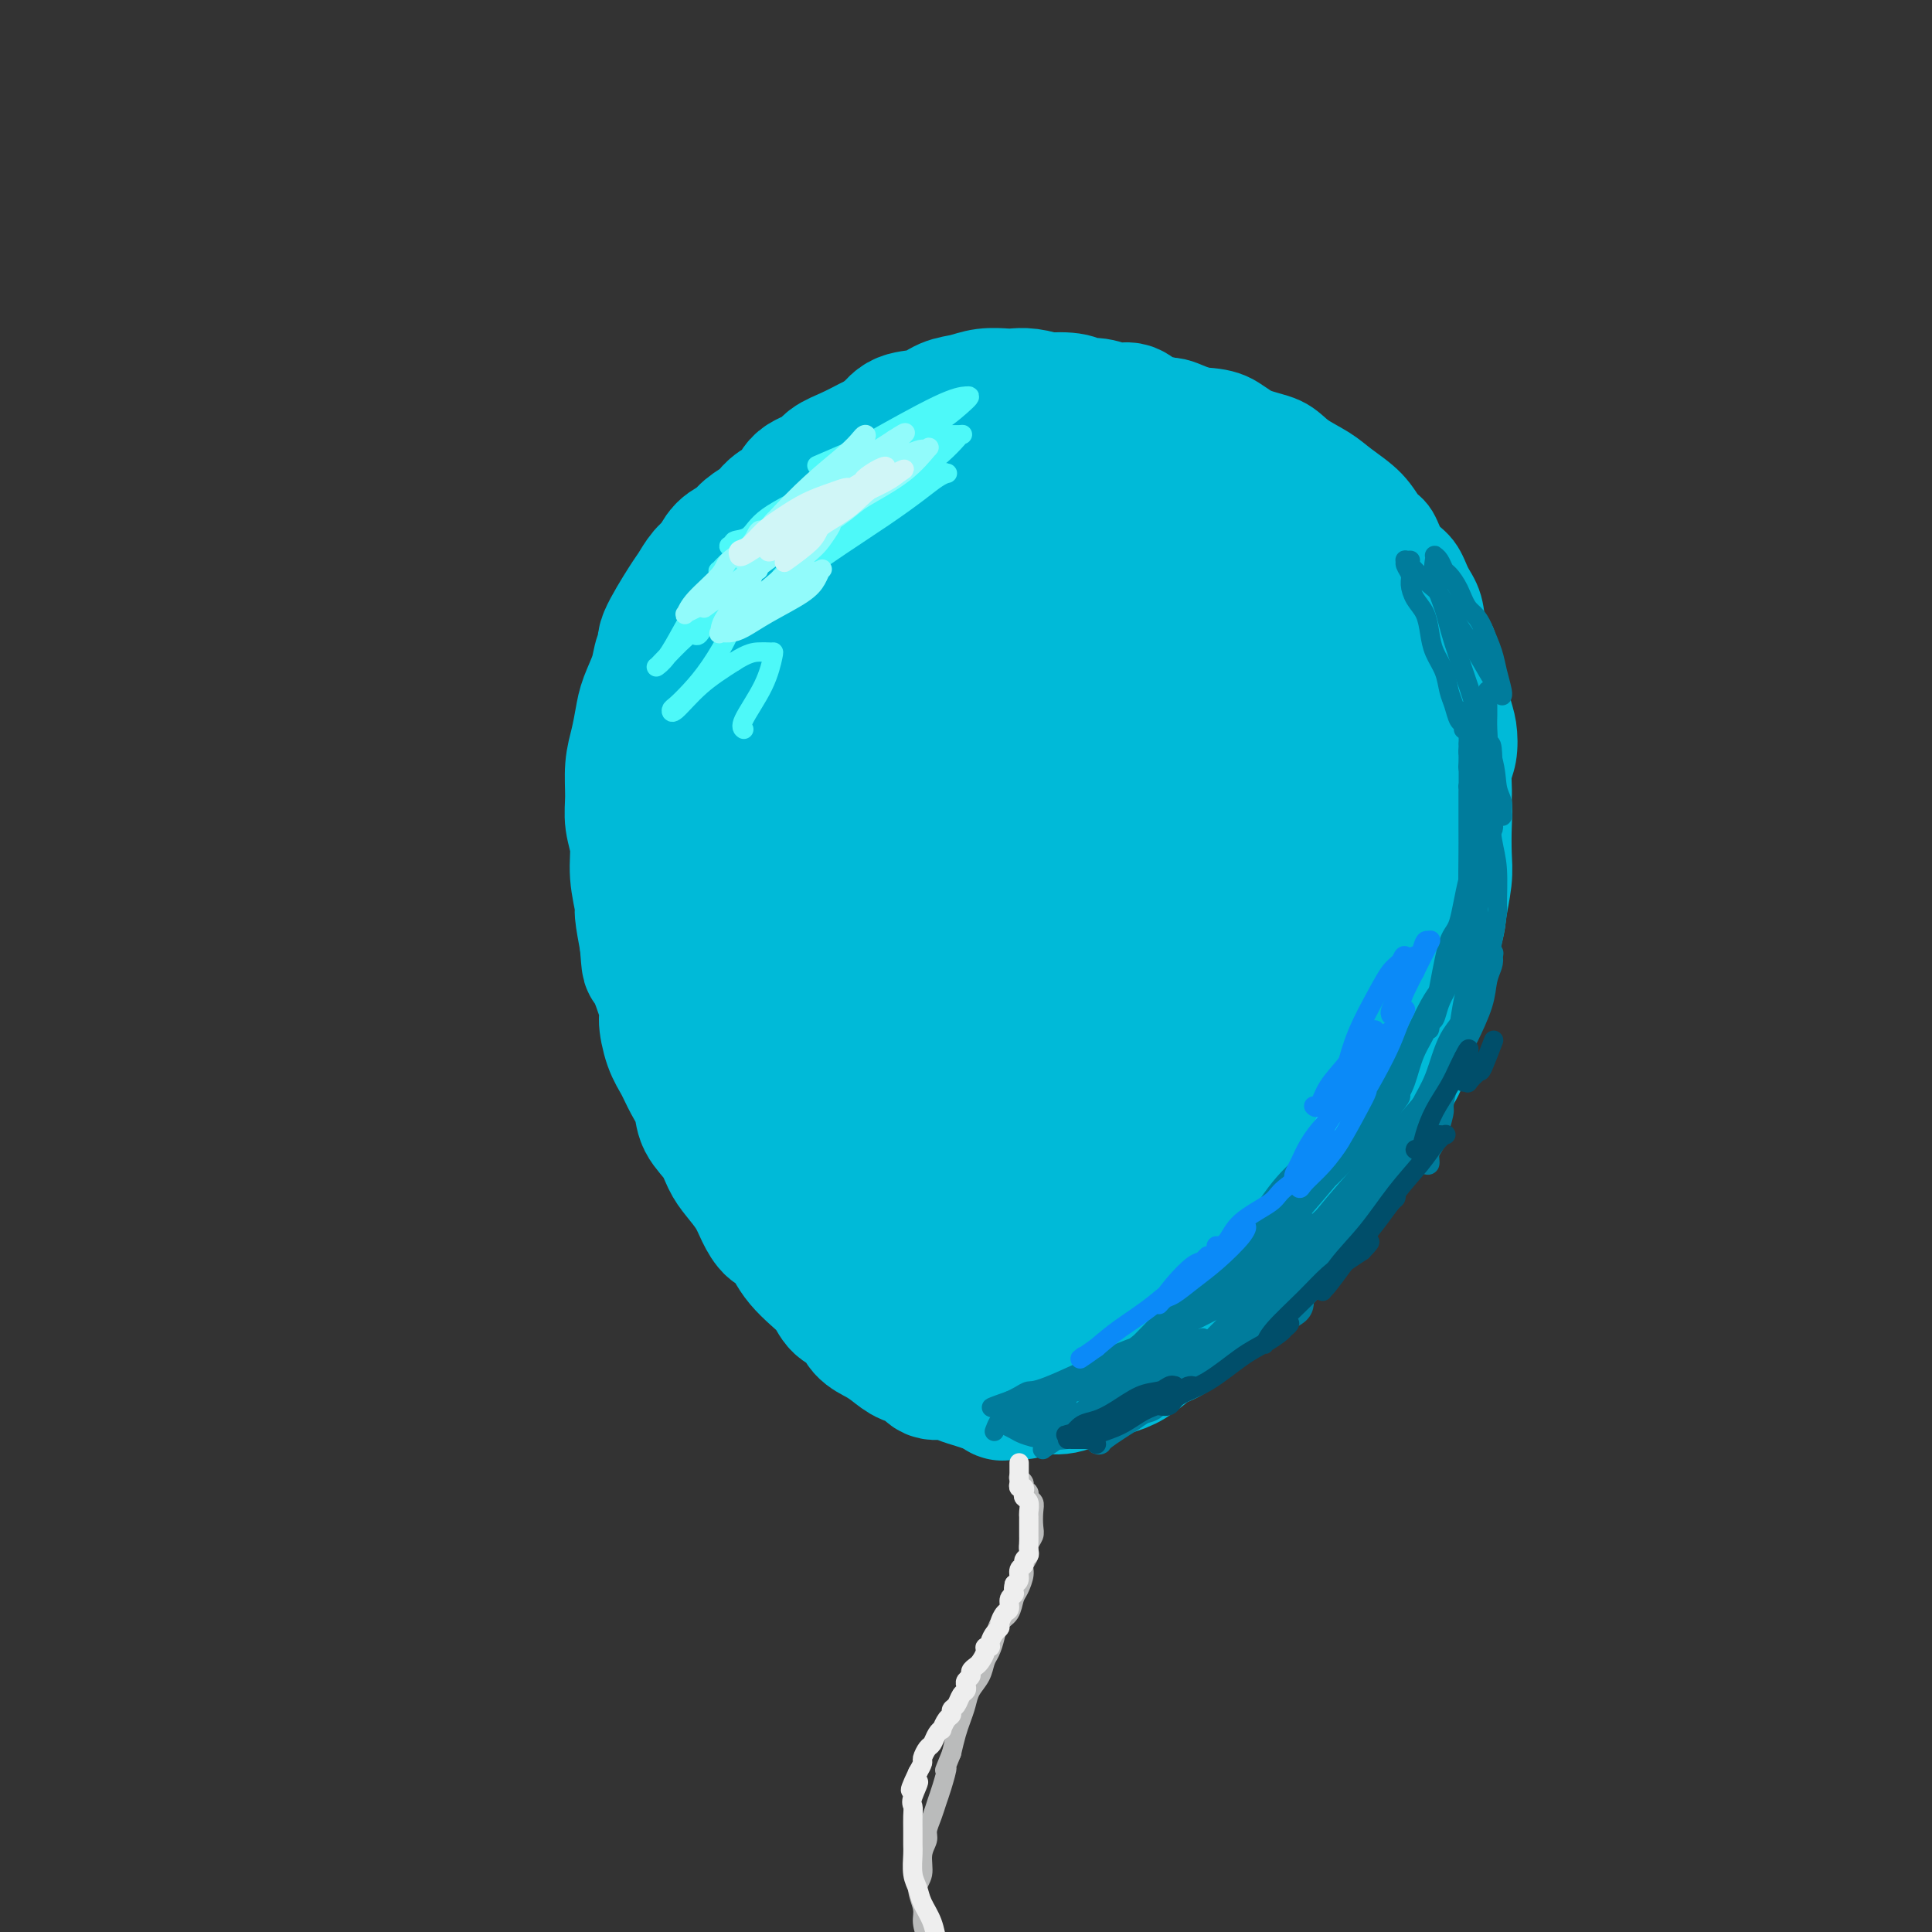 <svg viewBox='0 0 400 400' version='1.1' xmlns='http://www.w3.org/2000/svg' xmlns:xlink='http://www.w3.org/1999/xlink'><rect x="0" y="0" width="400" height="400" fill="#333333" stroke="none"/><g fill='none' stroke='#00BAD8' stroke-width='20' stroke-linecap='round' stroke-linejoin='round'><path d='M231,121c-0.032,0.089 -0.064,0.177 0,0c0.064,-0.177 0.223,-0.621 0,-1c-0.223,-0.379 -0.828,-0.693 -1,-1c-0.172,-0.307 0.091,-0.607 0,-1c-0.091,-0.393 -0.534,-0.878 -1,-1c-0.466,-0.122 -0.954,0.121 -1,0c-0.046,-0.121 0.350,-0.606 0,-1c-0.350,-0.394 -1.445,-0.698 -2,-1c-0.555,-0.302 -0.571,-0.603 -1,-1c-0.429,-0.397 -1.270,-0.891 -2,-1c-0.730,-0.109 -1.350,0.167 -2,0c-0.650,-0.167 -1.332,-0.778 -2,-1c-0.668,-0.222 -1.323,-0.057 -2,0c-0.677,0.057 -1.377,0.005 -2,0c-0.623,-0.005 -1.168,0.036 -2,0c-0.832,-0.036 -1.951,-0.150 -3,0c-1.049,0.150 -2.029,0.565 -3,1c-0.971,0.435 -1.933,0.890 -3,1c-1.067,0.110 -2.238,-0.127 -3,0c-0.762,0.127 -1.114,0.616 -2,1c-0.886,0.384 -2.306,0.661 -3,1c-0.694,0.339 -0.662,0.739 -1,1c-0.338,0.261 -1.045,0.384 -2,1c-0.955,0.616 -2.157,1.726 -3,2c-0.843,0.274 -1.328,-0.289 -2,0c-0.672,0.289 -1.531,1.428 -2,2c-0.469,0.572 -0.549,0.577 -1,1c-0.451,0.423 -1.272,1.264 -2,2c-0.728,0.736 -1.364,1.368 -2,2'/><path d='M181,127c-2.677,2.298 -1.868,2.544 -2,3c-0.132,0.456 -1.205,1.122 -2,2c-0.795,0.878 -1.312,1.968 -2,3c-0.688,1.032 -1.546,2.005 -2,3c-0.454,0.995 -0.504,2.012 -1,3c-0.496,0.988 -1.438,1.945 -2,3c-0.562,1.055 -0.743,2.206 -1,3c-0.257,0.794 -0.590,1.229 -1,2c-0.410,0.771 -0.898,1.878 -1,3c-0.102,1.122 0.183,2.258 0,3c-0.183,0.742 -0.834,1.090 -1,2c-0.166,0.910 0.152,2.383 0,3c-0.152,0.617 -0.774,0.378 -1,1c-0.226,0.622 -0.057,2.105 0,3c0.057,0.895 -0.000,1.202 0,2c0.000,0.798 0.057,2.085 0,3c-0.057,0.915 -0.226,1.456 0,2c0.226,0.544 0.848,1.089 1,2c0.152,0.911 -0.166,2.186 0,3c0.166,0.814 0.818,1.165 1,2c0.182,0.835 -0.105,2.155 0,3c0.105,0.845 0.601,1.217 1,2c0.399,0.783 0.701,1.977 1,3c0.299,1.023 0.595,1.876 1,3c0.405,1.124 0.921,2.518 1,3c0.079,0.482 -0.278,0.050 0,1c0.278,0.950 1.190,3.282 2,5c0.810,1.718 1.516,2.821 2,4c0.484,1.179 0.746,2.433 1,3c0.254,0.567 0.501,0.448 1,1c0.499,0.552 1.249,1.776 2,3'/><path d='M179,209c1.987,4.872 0.954,3.052 1,3c0.046,-0.052 1.171,1.666 2,3c0.829,1.334 1.363,2.286 2,3c0.637,0.714 1.377,1.191 2,2c0.623,0.809 1.129,1.950 2,3c0.871,1.050 2.106,2.009 3,3c0.894,0.991 1.447,2.013 2,3c0.553,0.987 1.105,1.940 2,3c0.895,1.060 2.132,2.228 3,3c0.868,0.772 1.365,1.147 2,2c0.635,0.853 1.406,2.183 2,3c0.594,0.817 1.009,1.121 2,2c0.991,0.879 2.558,2.334 3,3c0.442,0.666 -0.243,0.545 0,1c0.243,0.455 1.412,1.488 2,2c0.588,0.512 0.595,0.503 1,1c0.405,0.497 1.206,1.499 2,2c0.794,0.501 1.579,0.500 2,1c0.421,0.500 0.479,1.500 1,2c0.521,0.500 1.506,0.501 2,1c0.494,0.499 0.498,1.496 1,2c0.502,0.504 1.500,0.516 2,1c0.500,0.484 0.500,1.439 1,2c0.500,0.561 1.501,0.728 2,1c0.499,0.272 0.496,0.647 1,1c0.504,0.353 1.515,0.682 2,1c0.485,0.318 0.445,0.624 1,1c0.555,0.376 1.705,0.822 2,1c0.295,0.178 -0.267,0.086 0,0c0.267,-0.086 1.362,-0.168 2,0c0.638,0.168 0.819,0.584 1,1'/><path d='M232,266c3.980,2.783 2.431,0.742 2,0c-0.431,-0.742 0.254,-0.184 1,0c0.746,0.184 1.551,-0.006 2,0c0.449,0.006 0.543,0.209 1,0c0.457,-0.209 1.277,-0.829 2,-1c0.723,-0.171 1.349,0.106 2,0c0.651,-0.106 1.328,-0.595 2,-1c0.672,-0.405 1.339,-0.727 2,-1c0.661,-0.273 1.317,-0.496 2,-1c0.683,-0.504 1.394,-1.289 2,-2c0.606,-0.711 1.106,-1.349 2,-2c0.894,-0.651 2.183,-1.314 3,-2c0.817,-0.686 1.163,-1.396 2,-2c0.837,-0.604 2.163,-1.103 3,-2c0.837,-0.897 1.183,-2.193 2,-3c0.817,-0.807 2.106,-1.126 3,-2c0.894,-0.874 1.394,-2.302 2,-3c0.606,-0.698 1.317,-0.665 2,-1c0.683,-0.335 1.337,-1.038 2,-2c0.663,-0.962 1.333,-2.182 2,-3c0.667,-0.818 1.329,-1.232 2,-2c0.671,-0.768 1.349,-1.889 2,-3c0.651,-1.111 1.273,-2.212 2,-3c0.727,-0.788 1.560,-1.263 2,-2c0.440,-0.737 0.489,-1.736 1,-3c0.511,-1.264 1.484,-2.792 2,-4c0.516,-1.208 0.575,-2.097 1,-3c0.425,-0.903 1.217,-1.819 2,-3c0.783,-1.181 1.557,-2.626 2,-4c0.443,-1.374 0.555,-2.678 1,-4c0.445,-1.322 1.222,-2.661 2,-4'/><path d='M292,203c3.573,-6.495 2.004,-3.734 2,-4c-0.004,-0.266 1.557,-3.560 2,-5c0.443,-1.440 -0.232,-1.024 0,-2c0.232,-0.976 1.371,-3.342 2,-5c0.629,-1.658 0.747,-2.609 1,-4c0.253,-1.391 0.641,-3.222 1,-5c0.359,-1.778 0.688,-3.503 1,-5c0.312,-1.497 0.606,-2.767 1,-4c0.394,-1.233 0.887,-2.428 1,-4c0.113,-1.572 -0.155,-3.520 0,-5c0.155,-1.480 0.732,-2.491 1,-4c0.268,-1.509 0.228,-3.518 0,-5c-0.228,-1.482 -0.642,-2.439 -1,-4c-0.358,-1.561 -0.658,-3.726 -1,-5c-0.342,-1.274 -0.725,-1.656 -1,-3c-0.275,-1.344 -0.443,-3.652 -1,-5c-0.557,-1.348 -1.504,-1.738 -2,-3c-0.496,-1.262 -0.542,-3.396 -1,-5c-0.458,-1.604 -1.330,-2.679 -2,-4c-0.670,-1.321 -1.139,-2.887 -2,-4c-0.861,-1.113 -2.113,-1.771 -3,-3c-0.887,-1.229 -1.407,-3.028 -2,-4c-0.593,-0.972 -1.257,-1.117 -2,-2c-0.743,-0.883 -1.564,-2.506 -3,-4c-1.436,-1.494 -3.486,-2.860 -5,-4c-1.514,-1.140 -2.493,-2.053 -4,-3c-1.507,-0.947 -3.542,-1.928 -5,-3c-1.458,-1.072 -2.339,-2.236 -4,-3c-1.661,-0.764 -4.101,-1.129 -6,-2c-1.899,-0.871 -3.257,-2.249 -5,-3c-1.743,-0.751 -3.872,-0.876 -6,-1'/><path d='M248,86c-3.636,-1.402 -4.227,-1.907 -6,-2c-1.773,-0.093 -4.728,0.227 -7,0c-2.272,-0.227 -3.861,-1.001 -6,-1c-2.139,0.001 -4.826,0.777 -6,1c-1.174,0.223 -0.834,-0.105 -3,0c-2.166,0.105 -6.839,0.645 -9,1c-2.161,0.355 -1.809,0.525 -3,1c-1.191,0.475 -3.925,1.256 -6,2c-2.075,0.744 -3.493,1.451 -5,2c-1.507,0.549 -3.104,0.940 -5,2c-1.896,1.060 -4.090,2.789 -6,4c-1.910,1.211 -3.535,1.903 -5,3c-1.465,1.097 -2.769,2.600 -4,4c-1.231,1.400 -2.388,2.696 -4,4c-1.612,1.304 -3.681,2.616 -5,4c-1.319,1.384 -1.890,2.840 -3,5c-1.110,2.160 -2.759,5.023 -4,7c-1.241,1.977 -2.072,3.069 -3,5c-0.928,1.931 -1.951,4.703 -3,7c-1.049,2.297 -2.124,4.121 -3,6c-0.876,1.879 -1.552,3.813 -2,6c-0.448,2.187 -0.668,4.628 -1,7c-0.332,2.372 -0.776,4.677 -1,7c-0.224,2.323 -0.226,4.665 0,7c0.226,2.335 0.682,4.664 1,6c0.318,1.336 0.500,1.678 1,3c0.500,1.322 1.319,3.622 2,6c0.681,2.378 1.224,4.833 2,7c0.776,2.167 1.786,4.045 3,6c1.214,1.955 2.633,3.987 4,6c1.367,2.013 2.684,4.006 4,6'/><path d='M165,208c2.432,3.676 3.014,3.864 4,5c0.986,1.136 2.378,3.218 4,5c1.622,1.782 3.476,3.262 5,5c1.524,1.738 2.718,3.733 4,5c1.282,1.267 2.653,1.806 4,3c1.347,1.194 2.671,3.045 4,4c1.329,0.955 2.663,1.015 4,2c1.337,0.985 2.676,2.895 4,4c1.324,1.105 2.632,1.405 4,2c1.368,0.595 2.796,1.485 4,2c1.204,0.515 2.186,0.656 3,1c0.814,0.344 1.461,0.890 2,1c0.539,0.110 0.969,-0.218 3,1c2.031,1.218 5.662,3.982 7,5c1.338,1.018 0.382,0.291 0,0c-0.382,-0.291 -0.191,-0.145 0,0'/></g>
<g fill='none' stroke='#00BAD8' stroke-width='28' stroke-linecap='round' stroke-linejoin='round'><path d='M241,122c-0.113,0.065 -0.226,0.130 0,0c0.226,-0.130 0.790,-0.457 1,-1c0.210,-0.543 0.067,-1.304 0,-2c-0.067,-0.696 -0.059,-1.327 0,-2c0.059,-0.673 0.167,-1.389 0,-2c-0.167,-0.611 -0.609,-1.118 -1,-2c-0.391,-0.882 -0.732,-2.138 -1,-3c-0.268,-0.862 -0.464,-1.330 -1,-2c-0.536,-0.670 -1.414,-1.541 -2,-2c-0.586,-0.459 -0.881,-0.505 -2,-1c-1.119,-0.495 -3.061,-1.438 -4,-2c-0.939,-0.562 -0.876,-0.743 -2,-1c-1.124,-0.257 -3.436,-0.591 -5,-1c-1.564,-0.409 -2.382,-0.894 -4,-1c-1.618,-0.106 -4.038,0.167 -6,0c-1.962,-0.167 -3.466,-0.774 -5,-1c-1.534,-0.226 -3.098,-0.071 -5,0c-1.902,0.071 -4.143,0.059 -6,0c-1.857,-0.059 -3.330,-0.167 -5,0c-1.670,0.167 -3.537,0.607 -5,1c-1.463,0.393 -2.522,0.739 -4,1c-1.478,0.261 -3.376,0.435 -5,1c-1.624,0.565 -2.973,1.519 -4,2c-1.027,0.481 -1.730,0.488 -3,1c-1.270,0.512 -3.105,1.530 -4,2c-0.895,0.470 -0.848,0.394 -2,1c-1.152,0.606 -3.502,1.894 -5,3c-1.498,1.106 -2.142,2.030 -3,3c-0.858,0.970 -1.929,1.985 -3,3'/><path d='M155,117c-4.025,2.659 -2.088,1.807 -2,2c0.088,0.193 -1.672,1.432 -3,3c-1.328,1.568 -2.225,3.466 -3,5c-0.775,1.534 -1.430,2.706 -2,4c-0.570,1.294 -1.056,2.712 -2,4c-0.944,1.288 -2.347,2.448 -3,4c-0.653,1.552 -0.557,3.498 -1,5c-0.443,1.502 -1.424,2.561 -2,4c-0.576,1.439 -0.746,3.259 -1,5c-0.254,1.741 -0.591,3.405 -1,5c-0.409,1.595 -0.890,3.122 -1,5c-0.110,1.878 0.152,4.108 0,6c-0.152,1.892 -0.717,3.447 -1,5c-0.283,1.553 -0.284,3.103 0,5c0.284,1.897 0.854,4.141 1,6c0.146,1.859 -0.131,3.333 0,5c0.131,1.667 0.669,3.528 1,5c0.331,1.472 0.455,2.555 1,4c0.545,1.445 1.511,3.250 2,5c0.489,1.750 0.500,3.444 1,5c0.500,1.556 1.488,2.974 2,4c0.512,1.026 0.549,1.660 1,3c0.451,1.340 1.317,3.386 2,5c0.683,1.614 1.183,2.795 2,4c0.817,1.205 1.950,2.432 3,4c1.050,1.568 2.017,3.476 3,5c0.983,1.524 1.982,2.662 3,4c1.018,1.338 2.056,2.874 3,4c0.944,1.126 1.792,1.842 3,3c1.208,1.158 2.774,2.760 4,4c1.226,1.240 2.113,2.120 3,3'/><path d='M168,252c3.908,4.703 2.677,2.959 3,3c0.323,0.041 2.199,1.866 4,3c1.801,1.134 3.528,1.578 4,2c0.472,0.422 -0.309,0.823 1,2c1.309,1.177 4.710,3.130 6,4c1.290,0.870 0.470,0.657 1,1c0.530,0.343 2.410,1.243 4,2c1.590,0.757 2.890,1.373 4,2c1.110,0.627 2.032,1.267 3,2c0.968,0.733 1.983,1.559 3,2c1.017,0.441 2.035,0.496 3,1c0.965,0.504 1.878,1.455 3,2c1.122,0.545 2.454,0.682 3,1c0.546,0.318 0.306,0.817 1,1c0.694,0.183 2.322,0.050 3,0c0.678,-0.050 0.407,-0.016 1,0c0.593,0.016 2.049,0.015 3,0c0.951,-0.015 1.395,-0.046 2,0c0.605,0.046 1.369,0.167 2,0c0.631,-0.167 1.128,-0.621 2,-1c0.872,-0.379 2.119,-0.682 3,-1c0.881,-0.318 1.395,-0.652 2,-1c0.605,-0.348 1.302,-0.711 2,-1c0.698,-0.289 1.397,-0.503 2,-1c0.603,-0.497 1.108,-1.277 2,-2c0.892,-0.723 2.170,-1.390 3,-2c0.830,-0.610 1.211,-1.163 2,-2c0.789,-0.837 1.985,-1.956 3,-3c1.015,-1.044 1.850,-2.012 3,-3c1.150,-0.988 2.614,-1.997 4,-3c1.386,-1.003 2.693,-2.002 4,-3'/><path d='M254,257c4.046,-3.670 2.662,-3.344 3,-4c0.338,-0.656 2.400,-2.292 4,-4c1.600,-1.708 2.739,-3.487 4,-5c1.261,-1.513 2.645,-2.759 4,-4c1.355,-1.241 2.680,-2.476 4,-4c1.320,-1.524 2.636,-3.337 4,-5c1.364,-1.663 2.775,-3.176 4,-5c1.225,-1.824 2.265,-3.958 3,-5c0.735,-1.042 1.164,-0.993 2,-2c0.836,-1.007 2.079,-3.071 3,-5c0.921,-1.929 1.518,-3.723 2,-5c0.482,-1.277 0.847,-2.037 2,-5c1.153,-2.963 3.093,-8.130 4,-11c0.907,-2.870 0.780,-3.444 1,-5c0.220,-1.556 0.788,-4.095 1,-6c0.212,-1.905 0.068,-3.175 0,-5c-0.068,-1.825 -0.062,-4.206 0,-6c0.062,-1.794 0.179,-3.002 0,-5c-0.179,-1.998 -0.653,-4.787 -1,-7c-0.347,-2.213 -0.567,-3.850 -1,-6c-0.433,-2.150 -1.080,-4.812 -2,-7c-0.920,-2.188 -2.114,-3.903 -3,-6c-0.886,-2.097 -1.464,-4.575 -2,-6c-0.536,-1.425 -1.030,-1.798 -2,-3c-0.970,-1.202 -2.417,-3.235 -4,-5c-1.583,-1.765 -3.303,-3.263 -5,-5c-1.697,-1.737 -3.372,-3.713 -5,-5c-1.628,-1.287 -3.207,-1.885 -5,-3c-1.793,-1.115 -3.798,-2.747 -6,-4c-2.202,-1.253 -4.601,-2.126 -7,-3'/><path d='M256,106c-3.796,-2.068 -4.286,-2.237 -6,-3c-1.714,-0.763 -4.651,-2.118 -7,-3c-2.349,-0.882 -4.108,-1.291 -6,-2c-1.892,-0.709 -3.915,-1.718 -6,-2c-2.085,-0.282 -4.233,0.165 -6,0c-1.767,-0.165 -3.155,-0.941 -5,-1c-1.845,-0.059 -4.149,0.599 -6,1c-1.851,0.401 -3.249,0.545 -5,1c-1.751,0.455 -3.855,1.221 -6,2c-2.145,0.779 -4.330,1.571 -7,3c-2.670,1.429 -5.826,3.493 -7,4c-1.174,0.507 -0.367,-0.545 -3,2c-2.633,2.545 -8.707,8.685 -13,14c-4.293,5.315 -6.804,9.803 -8,12c-1.196,2.197 -1.077,2.103 -2,4c-0.923,1.897 -2.889,5.785 -4,9c-1.111,3.215 -1.366,5.757 -2,9c-0.634,3.243 -1.645,7.188 -2,11c-0.355,3.812 -0.054,7.491 0,11c0.054,3.509 -0.140,6.849 0,10c0.140,3.151 0.615,6.114 1,9c0.385,2.886 0.681,5.694 1,8c0.319,2.306 0.659,4.110 1,6c0.341,1.890 0.681,3.867 1,5c0.319,1.133 0.618,1.420 1,2c0.382,0.580 0.848,1.451 1,2c0.152,0.549 -0.011,0.776 0,1c0.011,0.224 0.195,0.445 1,0c0.805,-0.445 2.230,-1.556 4,-4c1.770,-2.444 3.885,-6.222 6,-10'/><path d='M172,207c3.239,-4.479 5.838,-9.176 7,-12c1.162,-2.824 0.889,-3.774 2,-7c1.111,-3.226 3.608,-8.727 6,-13c2.392,-4.273 4.679,-7.316 7,-11c2.321,-3.684 4.675,-8.008 7,-12c2.325,-3.992 4.622,-7.654 7,-11c2.378,-3.346 4.836,-6.378 7,-9c2.164,-2.622 4.034,-4.835 6,-7c1.966,-2.165 4.030,-4.280 6,-6c1.970,-1.720 3.848,-3.043 5,-4c1.152,-0.957 1.580,-1.547 2,-2c0.420,-0.453 0.833,-0.771 1,-1c0.167,-0.229 0.090,-0.371 -1,0c-1.090,0.371 -3.192,1.255 -5,2c-1.808,0.745 -3.324,1.351 -6,3c-2.676,1.649 -6.514,4.343 -10,7c-3.486,2.657 -6.619,5.278 -10,8c-3.381,2.722 -7.009,5.544 -10,8c-2.991,2.456 -5.344,4.546 -8,7c-2.656,2.454 -5.615,5.274 -8,8c-2.385,2.726 -4.198,5.360 -6,8c-1.802,2.640 -3.594,5.286 -5,8c-1.406,2.714 -2.427,5.494 -3,8c-0.573,2.506 -0.700,4.737 -1,7c-0.300,2.263 -0.774,4.557 -1,6c-0.226,1.443 -0.204,2.033 0,3c0.204,0.967 0.591,2.311 1,3c0.409,0.689 0.841,0.724 1,1c0.159,0.276 0.045,0.793 0,1c-0.045,0.207 -0.023,0.103 0,0'/><path d='M163,200c0.348,3.144 1.217,0.504 2,-2c0.783,-2.504 1.480,-4.870 2,-6c0.520,-1.130 0.863,-1.023 2,-4c1.137,-2.977 3.067,-9.039 5,-14c1.933,-4.961 3.868,-8.820 5,-11c1.132,-2.180 1.460,-2.681 3,-5c1.540,-2.319 4.293,-6.458 7,-10c2.707,-3.542 5.369,-6.488 8,-9c2.631,-2.512 5.232,-4.589 8,-7c2.768,-2.411 5.705,-5.157 8,-7c2.295,-1.843 3.949,-2.784 6,-4c2.051,-1.216 4.499,-2.707 6,-4c1.501,-1.293 2.053,-2.387 3,-3c0.947,-0.613 2.288,-0.745 3,-1c0.712,-0.255 0.795,-0.633 1,-1c0.205,-0.367 0.531,-0.725 0,0c-0.531,0.725 -1.918,2.532 -5,6c-3.082,3.468 -7.860,8.598 -10,11c-2.140,2.402 -1.644,2.076 -5,6c-3.356,3.924 -10.564,12.099 -14,16c-3.436,3.901 -3.101,3.527 -5,6c-1.899,2.473 -6.031,7.793 -9,12c-2.969,4.207 -4.774,7.301 -7,11c-2.226,3.699 -4.872,8.004 -7,12c-2.128,3.996 -3.737,7.684 -5,11c-1.263,3.316 -2.181,6.262 -3,9c-0.819,2.738 -1.539,5.270 -2,7c-0.461,1.730 -0.663,2.658 -1,4c-0.337,1.342 -0.811,3.098 -1,4c-0.189,0.902 -0.095,0.951 0,1'/><path d='M158,228c-1.126,4.105 -0.442,1.867 0,1c0.442,-0.867 0.641,-0.364 2,-2c1.359,-1.636 3.877,-5.412 6,-9c2.123,-3.588 3.850,-6.989 6,-11c2.150,-4.011 4.722,-8.631 7,-13c2.278,-4.369 4.262,-8.487 7,-13c2.738,-4.513 6.230,-9.423 8,-12c1.770,-2.577 1.817,-2.823 4,-5c2.183,-2.177 6.500,-6.286 10,-10c3.500,-3.714 6.182,-7.033 9,-10c2.818,-2.967 5.773,-5.583 8,-8c2.227,-2.417 3.725,-4.634 6,-7c2.275,-2.366 5.327,-4.879 7,-6c1.673,-1.121 1.966,-0.849 2,-1c0.034,-0.151 -0.192,-0.725 0,-1c0.192,-0.275 0.802,-0.252 1,0c0.198,0.252 -0.016,0.733 -2,3c-1.984,2.267 -5.738,6.319 -9,10c-3.262,3.681 -6.030,6.990 -9,11c-2.970,4.010 -6.141,8.721 -9,13c-2.859,4.279 -5.408,8.125 -8,12c-2.592,3.875 -5.229,7.779 -8,12c-2.771,4.221 -5.678,8.758 -7,11c-1.322,2.242 -1.061,2.189 -3,6c-1.939,3.811 -6.078,11.485 -8,15c-1.922,3.515 -1.629,2.870 -2,4c-0.371,1.130 -1.408,4.035 -2,6c-0.592,1.965 -0.741,2.990 -1,4c-0.259,1.010 -0.630,2.005 -1,3'/><path d='M172,231c-2.626,6.205 -0.693,2.718 0,2c0.693,-0.718 0.144,1.335 0,2c-0.144,0.665 0.118,-0.057 0,0c-0.118,0.057 -0.614,0.895 0,0c0.614,-0.895 2.338,-3.522 4,-6c1.662,-2.478 3.263,-4.808 5,-8c1.737,-3.192 3.610,-7.247 6,-11c2.390,-3.753 5.298,-7.202 8,-11c2.702,-3.798 5.197,-7.943 8,-12c2.803,-4.057 5.915,-8.026 9,-12c3.085,-3.974 6.144,-7.954 8,-10c1.856,-2.046 2.509,-2.157 4,-4c1.491,-1.843 3.819,-5.417 7,-9c3.181,-3.583 7.216,-7.176 9,-9c1.784,-1.824 1.316,-1.878 2,-3c0.684,-1.122 2.519,-3.312 4,-5c1.481,-1.688 2.606,-2.872 4,-4c1.394,-1.128 3.056,-2.198 4,-3c0.944,-0.802 1.170,-1.336 2,-2c0.830,-0.664 2.263,-1.459 3,-2c0.737,-0.541 0.778,-0.830 1,-1c0.222,-0.170 0.625,-0.222 1,0c0.375,0.222 0.721,0.719 1,1c0.279,0.281 0.490,0.346 1,1c0.510,0.654 1.317,1.895 2,3c0.683,1.105 1.241,2.072 2,4c0.759,1.928 1.719,4.816 2,6c0.281,1.184 -0.117,0.665 0,3c0.117,2.335 0.748,7.524 1,11c0.252,3.476 0.126,5.238 0,7'/><path d='M270,159c-0.103,4.925 -0.861,6.738 -1,8c-0.139,1.262 0.340,1.973 0,4c-0.340,2.027 -1.498,5.369 -2,8c-0.502,2.631 -0.349,4.551 -1,7c-0.651,2.449 -2.106,5.426 -3,8c-0.894,2.574 -1.228,4.745 -2,7c-0.772,2.255 -1.981,4.594 -3,7c-1.019,2.406 -1.846,4.880 -3,7c-1.154,2.120 -2.635,3.887 -4,6c-1.365,2.113 -2.614,4.574 -4,7c-1.386,2.426 -2.908,4.817 -5,7c-2.092,2.183 -4.754,4.157 -7,6c-2.246,1.843 -4.076,3.555 -6,5c-1.924,1.445 -3.942,2.621 -6,4c-2.058,1.379 -4.157,2.959 -6,4c-1.843,1.041 -3.430,1.542 -5,2c-1.570,0.458 -3.123,0.874 -4,1c-0.877,0.126 -1.077,-0.040 -2,0c-0.923,0.040 -2.568,0.284 -4,0c-1.432,-0.284 -2.650,-1.095 -4,-2c-1.350,-0.905 -2.832,-1.903 -4,-3c-1.168,-1.097 -2.022,-2.295 -3,-4c-0.978,-1.705 -2.081,-3.919 -3,-6c-0.919,-2.081 -1.656,-4.030 -2,-7c-0.344,-2.970 -0.297,-6.960 0,-11c0.297,-4.040 0.843,-8.128 2,-12c1.157,-3.872 2.923,-7.526 5,-12c2.077,-4.474 4.464,-9.766 7,-14c2.536,-4.234 5.221,-7.409 8,-11c2.779,-3.591 5.651,-7.597 9,-11c3.349,-3.403 7.174,-6.201 11,-9'/><path d='M228,155c5.758,-6.109 6.154,-5.882 8,-7c1.846,-1.118 5.141,-3.580 7,-5c1.859,-1.420 2.282,-1.798 3,-2c0.718,-0.202 1.732,-0.229 2,0c0.268,0.229 -0.209,0.712 0,1c0.209,0.288 1.104,0.379 0,3c-1.104,2.621 -4.205,7.772 -7,12c-2.795,4.228 -5.282,7.532 -10,14c-4.718,6.468 -11.666,16.099 -15,21c-3.334,4.901 -3.055,5.070 -5,8c-1.945,2.930 -6.114,8.621 -9,13c-2.886,4.379 -4.487,7.447 -6,10c-1.513,2.553 -2.937,4.590 -4,6c-1.063,1.410 -1.765,2.192 -2,3c-0.235,0.808 -0.003,1.643 0,2c0.003,0.357 -0.224,0.236 0,0c0.224,-0.236 0.899,-0.589 3,-3c2.101,-2.411 5.629,-6.882 9,-11c3.371,-4.118 6.585,-7.885 10,-12c3.415,-4.115 7.030,-8.579 9,-11c1.970,-2.421 2.296,-2.800 4,-5c1.704,-2.200 4.786,-6.221 8,-10c3.214,-3.779 6.559,-7.317 8,-9c1.441,-1.683 0.977,-1.510 1,-2c0.023,-0.490 0.534,-1.641 1,-2c0.466,-0.359 0.887,0.076 1,0c0.113,-0.076 -0.083,-0.661 -2,1c-1.917,1.661 -5.555,5.569 -9,9c-3.445,3.431 -6.697,6.385 -10,10c-3.303,3.615 -6.658,7.890 -10,12c-3.342,4.110 -6.671,8.055 -10,12'/><path d='M203,213c-7.512,8.458 -6.292,7.602 -7,9c-0.708,1.398 -3.343,5.050 -5,7c-1.657,1.950 -2.336,2.199 -3,3c-0.664,0.801 -1.314,2.156 -1,2c0.314,-0.156 1.594,-1.823 4,-5c2.406,-3.177 5.940,-7.866 9,-12c3.060,-4.134 5.645,-7.715 9,-12c3.355,-4.285 7.480,-9.275 10,-12c2.520,-2.725 3.435,-3.184 6,-6c2.565,-2.816 6.780,-7.988 10,-11c3.220,-3.012 5.445,-3.863 7,-5c1.555,-1.137 2.440,-2.559 3,-3c0.560,-0.441 0.795,0.101 1,0c0.205,-0.101 0.380,-0.843 -1,1c-1.380,1.843 -4.316,6.271 -7,10c-2.684,3.729 -5.117,6.760 -8,10c-2.883,3.240 -6.216,6.689 -9,10c-2.784,3.311 -5.020,6.483 -7,9c-1.980,2.517 -3.703,4.380 -5,6c-1.297,1.620 -2.166,2.997 -3,4c-0.834,1.003 -1.631,1.633 -2,2c-0.369,0.367 -0.308,0.471 0,0c0.308,-0.471 0.863,-1.519 3,-4c2.137,-2.481 5.856,-6.397 7,-8c1.144,-1.603 -0.287,-0.894 2,-4c2.287,-3.106 8.294,-10.029 11,-13c2.706,-2.971 2.113,-1.992 3,-3c0.887,-1.008 3.253,-4.002 5,-6c1.747,-1.998 2.873,-2.999 4,-4'/><path d='M239,178c5.971,-7.131 3.397,-3.960 3,-3c-0.397,0.960 1.382,-0.291 2,-1c0.618,-0.709 0.077,-0.874 0,-1c-0.077,-0.126 0.312,-0.211 0,0c-0.312,0.211 -1.324,0.718 -2,1c-0.676,0.282 -1.017,0.338 -2,1c-0.983,0.662 -2.608,1.930 -4,3c-1.392,1.070 -2.551,1.942 -4,3c-1.449,1.058 -3.188,2.302 -4,3c-0.812,0.698 -0.696,0.851 -2,2c-1.304,1.149 -4.027,3.295 -6,5c-1.973,1.705 -3.197,2.969 -5,5c-1.803,2.031 -4.185,4.830 -6,7c-1.815,2.170 -3.063,3.710 -4,5c-0.937,1.290 -1.561,2.330 -2,3c-0.439,0.670 -0.691,0.969 -1,1c-0.309,0.031 -0.674,-0.207 -1,0c-0.326,0.207 -0.612,0.859 1,0c1.612,-0.859 5.122,-3.228 8,-6c2.878,-2.772 5.123,-5.945 8,-9c2.877,-3.055 6.387,-5.990 10,-9c3.613,-3.010 7.331,-6.095 11,-9c3.669,-2.905 7.291,-5.630 10,-8c2.709,-2.370 4.505,-4.387 7,-6c2.495,-1.613 5.689,-2.824 8,-4c2.311,-1.176 3.737,-2.317 5,-3c1.263,-0.683 2.361,-0.910 3,-1c0.639,-0.090 0.820,-0.045 1,0'/><path d='M273,157c3.096,-1.415 2.336,-0.952 2,0c-0.336,0.952 -0.246,2.394 0,3c0.246,0.606 0.650,0.377 0,2c-0.650,1.623 -2.352,5.099 -4,8c-1.648,2.901 -3.241,5.229 -5,8c-1.759,2.771 -3.683,5.987 -6,9c-2.317,3.013 -5.027,5.824 -8,9c-2.973,3.176 -6.210,6.718 -9,10c-2.790,3.282 -5.135,6.304 -8,9c-2.865,2.696 -6.252,5.066 -9,7c-2.748,1.934 -4.858,3.432 -7,5c-2.142,1.568 -4.315,3.205 -6,4c-1.685,0.795 -2.882,0.749 -4,1c-1.118,0.251 -2.156,0.801 -3,1c-0.844,0.199 -1.494,0.048 -2,0c-0.506,-0.048 -0.868,0.008 -1,0c-0.132,-0.008 -0.034,-0.080 0,0c0.034,0.080 0.004,0.311 0,0c-0.004,-0.311 0.018,-1.165 1,-2c0.982,-0.835 2.925,-1.649 5,-3c2.075,-1.351 4.284,-3.237 7,-5c2.716,-1.763 5.939,-3.404 9,-5c3.061,-1.596 5.958,-3.148 9,-5c3.042,-1.852 6.227,-4.002 9,-6c2.773,-1.998 5.134,-3.842 8,-6c2.866,-2.158 6.238,-4.629 9,-7c2.762,-2.371 4.914,-4.641 7,-7c2.086,-2.359 4.105,-4.808 6,-7c1.895,-2.192 3.664,-4.129 5,-6c1.336,-1.871 2.239,-3.678 3,-5c0.761,-1.322 1.381,-2.161 2,-3'/><path d='M283,166c3.724,-4.744 1.535,-2.605 1,-2c-0.535,0.605 0.585,-0.324 1,-1c0.415,-0.676 0.126,-1.098 0,-1c-0.126,0.098 -0.090,0.717 0,1c0.090,0.283 0.235,0.231 0,1c-0.235,0.769 -0.851,2.358 -2,4c-1.149,1.642 -2.832,3.338 -4,5c-1.168,1.662 -1.823,3.292 -3,5c-1.177,1.708 -2.877,3.496 -4,5c-1.123,1.504 -1.671,2.724 -3,4c-1.329,1.276 -3.440,2.607 -5,4c-1.560,1.393 -2.570,2.848 -4,4c-1.430,1.152 -3.280,2.000 -5,3c-1.720,1.000 -3.311,2.151 -5,3c-1.689,0.849 -3.478,1.394 -5,2c-1.522,0.606 -2.779,1.273 -4,2c-1.221,0.727 -2.407,1.515 -4,2c-1.593,0.485 -3.593,0.666 -5,1c-1.407,0.334 -2.222,0.822 -3,1c-0.778,0.178 -1.519,0.048 -2,0c-0.481,-0.048 -0.703,-0.012 -1,0c-0.297,0.012 -0.669,0.000 -1,0c-0.331,-0.000 -0.622,0.011 -1,0c-0.378,-0.011 -0.841,-0.044 -1,0c-0.159,0.044 -0.012,0.167 0,0c0.012,-0.167 -0.112,-0.622 0,-1c0.112,-0.378 0.461,-0.679 1,-1c0.539,-0.321 1.270,-0.660 2,-1'/><path d='M226,206c0.771,-0.662 1.198,-0.817 2,-1c0.802,-0.183 1.978,-0.393 3,-1c1.022,-0.607 1.890,-1.611 3,-2c1.110,-0.389 2.463,-0.164 4,-1c1.537,-0.836 3.260,-2.735 5,-4c1.740,-1.265 3.499,-1.898 5,-3c1.501,-1.102 2.745,-2.675 4,-4c1.255,-1.325 2.521,-2.403 4,-4c1.479,-1.597 3.171,-3.713 4,-5c0.829,-1.287 0.797,-1.745 1,-2c0.203,-0.255 0.643,-0.306 1,-1c0.357,-0.694 0.632,-2.032 1,-3c0.368,-0.968 0.831,-1.566 1,-2c0.169,-0.434 0.045,-0.705 0,-1c-0.045,-0.295 -0.012,-0.615 0,-1c0.012,-0.385 0.003,-0.834 0,-1c-0.003,-0.166 -0.001,-0.047 0,0c0.001,0.047 0.000,0.024 0,0'/><path d='M279,193c-0.025,-0.056 -0.050,-0.112 0,0c0.050,0.112 0.176,0.391 0,1c-0.176,0.609 -0.654,1.546 -1,3c-0.346,1.454 -0.560,3.425 -1,6c-0.440,2.575 -1.107,5.756 -2,9c-0.893,3.244 -2.014,6.553 -3,9c-0.986,2.447 -1.838,4.032 -3,6c-1.162,1.968 -2.633,4.320 -4,6c-1.367,1.680 -2.628,2.687 -4,4c-1.372,1.313 -2.855,2.930 -4,4c-1.145,1.070 -1.953,1.592 -3,2c-1.047,0.408 -2.334,0.701 -3,1c-0.666,0.299 -0.711,0.604 -1,1c-0.289,0.396 -0.823,0.883 -1,1c-0.177,0.117 0.001,-0.135 0,0c-0.001,0.135 -0.182,0.656 0,0c0.182,-0.656 0.728,-2.488 1,-3c0.272,-0.512 0.271,0.295 2,-2c1.729,-2.295 5.188,-7.693 7,-10c1.812,-2.307 1.975,-1.524 3,-3c1.025,-1.476 2.910,-5.210 5,-8c2.090,-2.790 4.384,-4.635 6,-7c1.616,-2.365 2.555,-5.250 4,-8c1.445,-2.750 3.396,-5.365 5,-8c1.604,-2.635 2.861,-5.292 4,-8c1.139,-2.708 2.159,-5.469 3,-8c0.841,-2.531 1.504,-4.833 2,-7c0.496,-2.167 0.826,-4.199 1,-6c0.174,-1.801 0.193,-3.372 0,-5c-0.193,-1.628 -0.596,-3.314 -1,-5'/><path d='M291,158c-0.522,-2.275 -1.328,-2.963 -2,-4c-0.672,-1.037 -1.209,-2.423 -2,-4c-0.791,-1.577 -1.837,-3.346 -3,-5c-1.163,-1.654 -2.442,-3.192 -3,-4c-0.558,-0.808 -0.396,-0.885 -1,-2c-0.604,-1.115 -1.974,-3.266 -3,-5c-1.026,-1.734 -1.708,-3.050 -3,-5c-1.292,-1.950 -3.195,-4.533 -4,-6c-0.805,-1.467 -0.511,-1.817 -2,-4c-1.489,-2.183 -4.761,-6.197 -6,-8c-1.239,-1.803 -0.445,-1.393 -1,-2c-0.555,-0.607 -2.458,-2.230 -4,-4c-1.542,-1.770 -2.721,-3.686 -4,-5c-1.279,-1.314 -2.656,-2.025 -4,-3c-1.344,-0.975 -2.656,-2.216 -4,-3c-1.344,-0.784 -2.722,-1.113 -4,-2c-1.278,-0.887 -2.457,-2.332 -4,-3c-1.543,-0.668 -3.451,-0.560 -5,-1c-1.549,-0.440 -2.739,-1.428 -4,-2c-1.261,-0.572 -2.593,-0.728 -4,-1c-1.407,-0.272 -2.889,-0.661 -4,-1c-1.111,-0.339 -1.851,-0.628 -3,-1c-1.149,-0.372 -2.708,-0.829 -4,-1c-1.292,-0.171 -2.316,-0.058 -3,0c-0.684,0.058 -1.027,0.061 -2,0c-0.973,-0.061 -2.574,-0.187 -4,0c-1.426,0.187 -2.675,0.685 -4,1c-1.325,0.315 -2.726,0.445 -4,1c-1.274,0.555 -2.420,1.534 -4,2c-1.580,0.466 -3.594,0.419 -5,1c-1.406,0.581 -2.203,1.791 -3,3'/><path d='M184,90c-2.580,1.285 -3.031,1.498 -4,2c-0.969,0.502 -2.457,1.293 -4,2c-1.543,0.707 -3.141,1.330 -4,2c-0.859,0.670 -0.980,1.388 -2,2c-1.020,0.612 -2.940,1.119 -4,2c-1.060,0.881 -1.261,2.137 -2,3c-0.739,0.863 -2.017,1.334 -3,2c-0.983,0.666 -1.671,1.528 -2,2c-0.329,0.472 -0.301,0.553 -1,1c-0.699,0.447 -2.126,1.259 -3,2c-0.874,0.741 -1.193,1.410 -2,2c-0.807,0.590 -2.100,1.101 -3,2c-0.900,0.899 -1.405,2.185 -2,3c-0.595,0.815 -1.279,1.159 -2,2c-0.721,0.841 -1.478,2.177 -2,3c-0.522,0.823 -0.807,1.131 -2,3c-1.193,1.869 -3.293,5.297 -4,7c-0.707,1.703 -0.021,1.679 0,2c0.021,0.321 -0.624,0.987 -1,2c-0.376,1.013 -0.483,2.373 -1,4c-0.517,1.627 -1.445,3.523 -2,5c-0.555,1.477 -0.738,2.537 -1,4c-0.262,1.463 -0.602,3.331 -1,5c-0.398,1.669 -0.854,3.140 -1,5c-0.146,1.860 0.017,4.110 0,6c-0.017,1.890 -0.216,3.420 0,5c0.216,1.580 0.845,3.211 1,5c0.155,1.789 -0.165,3.737 0,6c0.165,2.263 0.814,4.840 1,6c0.186,1.160 -0.090,0.903 0,2c0.090,1.097 0.545,3.549 1,6'/><path d='M134,195c0.506,6.247 0.271,3.864 1,5c0.729,1.136 2.421,5.791 3,8c0.579,2.209 0.043,1.973 0,3c-0.043,1.027 0.406,3.317 1,5c0.594,1.683 1.332,2.760 2,4c0.668,1.240 1.267,2.643 2,4c0.733,1.357 1.599,2.669 2,4c0.401,1.331 0.338,2.680 1,4c0.662,1.320 2.050,2.611 3,4c0.950,1.389 1.462,2.877 2,4c0.538,1.123 1.103,1.882 2,3c0.897,1.118 2.127,2.596 3,4c0.873,1.404 1.388,2.735 2,4c0.612,1.265 1.321,2.463 2,3c0.679,0.537 1.327,0.411 2,1c0.673,0.589 1.373,1.891 2,3c0.627,1.109 1.183,2.025 2,3c0.817,0.975 1.895,2.008 3,3c1.105,0.992 2.238,1.942 3,3c0.762,1.058 1.152,2.222 2,3c0.848,0.778 2.155,1.168 3,2c0.845,0.832 1.227,2.105 2,3c0.773,0.895 1.935,1.410 3,2c1.065,0.590 2.031,1.253 3,2c0.969,0.747 1.939,1.576 3,2c1.061,0.424 2.212,0.442 3,1c0.788,0.558 1.211,1.655 2,2c0.789,0.345 1.943,-0.062 3,0c1.057,0.062 2.015,0.594 3,1c0.985,0.406 1.996,0.688 3,1c1.004,0.312 2.002,0.656 3,1'/><path d='M205,287c4.234,2.088 1.821,1.307 2,1c0.179,-0.307 2.952,-0.142 4,0c1.048,0.142 0.372,0.259 1,0c0.628,-0.259 2.558,-0.895 4,-1c1.442,-0.105 2.394,0.321 4,0c1.606,-0.321 3.865,-1.389 5,-2c1.135,-0.611 1.147,-0.765 2,-1c0.853,-0.235 2.548,-0.551 4,-1c1.452,-0.449 2.663,-1.032 4,-2c1.337,-0.968 2.802,-2.320 4,-3c1.198,-0.680 2.129,-0.689 4,-2c1.871,-1.311 4.682,-3.925 6,-5c1.318,-1.075 1.141,-0.612 2,-1c0.859,-0.388 2.753,-1.627 4,-3c1.247,-1.373 1.849,-2.880 3,-4c1.151,-1.120 2.853,-1.853 4,-3c1.147,-1.147 1.738,-2.708 3,-4c1.262,-1.292 3.194,-2.316 4,-3c0.806,-0.684 0.485,-1.029 1,-2c0.515,-0.971 1.867,-2.570 3,-4c1.133,-1.430 2.047,-2.693 3,-4c0.953,-1.307 1.946,-2.660 3,-4c1.054,-1.340 2.171,-2.669 3,-4c0.829,-1.331 1.370,-2.666 2,-4c0.630,-1.334 1.349,-2.667 2,-4c0.651,-1.333 1.235,-2.667 2,-4c0.765,-1.333 1.710,-2.667 2,-4c0.290,-1.333 -0.077,-2.667 0,-4c0.077,-1.333 0.598,-2.667 1,-4c0.402,-1.333 0.686,-2.667 1,-4c0.314,-1.333 0.657,-2.667 1,-4'/><path d='M293,203c1.637,-5.727 0.228,-4.043 0,-4c-0.228,0.043 0.723,-1.554 1,-3c0.277,-1.446 -0.122,-2.742 0,-4c0.122,-1.258 0.764,-2.479 1,-4c0.236,-1.521 0.064,-3.344 0,-5c-0.064,-1.656 -0.021,-3.146 0,-4c0.021,-0.854 0.022,-1.070 0,-2c-0.022,-0.930 -0.065,-2.572 0,-4c0.065,-1.428 0.239,-2.640 0,-4c-0.239,-1.360 -0.889,-2.866 -1,-4c-0.111,-1.134 0.318,-1.895 0,-4c-0.318,-2.105 -1.383,-5.553 -2,-8c-0.617,-2.447 -0.785,-3.894 -1,-5c-0.215,-1.106 -0.476,-1.870 -1,-3c-0.524,-1.130 -1.312,-2.626 -2,-4c-0.688,-1.374 -1.277,-2.627 -2,-4c-0.723,-1.373 -1.579,-2.866 -2,-4c-0.421,-1.134 -0.408,-1.909 -1,-3c-0.592,-1.091 -1.789,-2.500 -3,-4c-1.211,-1.500 -2.437,-3.092 -3,-4c-0.563,-0.908 -0.464,-1.131 -1,-2c-0.536,-0.869 -1.707,-2.384 -3,-4c-1.293,-1.616 -2.710,-3.333 -4,-5c-1.290,-1.667 -2.455,-3.285 -3,-4c-0.545,-0.715 -0.470,-0.527 -1,-1c-0.530,-0.473 -1.664,-1.607 -3,-3c-1.336,-1.393 -2.874,-3.043 -4,-4c-1.126,-0.957 -1.842,-1.219 -3,-2c-1.158,-0.781 -2.760,-2.080 -4,-3c-1.240,-0.920 -2.120,-1.460 -3,-2'/><path d='M248,92c-3.563,-2.659 -3.470,-1.808 -4,-2c-0.530,-0.192 -1.681,-1.429 -3,-2c-1.319,-0.571 -2.805,-0.478 -4,-1c-1.195,-0.522 -2.099,-1.660 -3,-2c-0.901,-0.340 -1.800,0.118 -3,0c-1.200,-0.118 -2.702,-0.812 -4,-1c-1.298,-0.188 -2.391,0.131 -3,0c-0.609,-0.131 -0.733,-0.711 -2,-1c-1.267,-0.289 -3.676,-0.289 -5,0c-1.324,0.289 -1.562,0.865 -2,1c-0.438,0.135 -1.076,-0.171 -2,0c-0.924,0.171 -2.134,0.820 -3,1c-0.866,0.180 -1.386,-0.107 -2,0c-0.614,0.107 -1.320,0.610 -2,1c-0.680,0.390 -1.333,0.668 -2,1c-0.667,0.332 -1.348,0.720 -2,1c-0.652,0.280 -1.274,0.454 -2,1c-0.726,0.546 -1.557,1.464 -2,2c-0.443,0.536 -0.497,0.691 -1,1c-0.503,0.309 -1.454,0.774 -2,1c-0.546,0.226 -0.685,0.215 -1,1c-0.315,0.785 -0.804,2.367 -1,3c-0.196,0.633 -0.098,0.316 0,0'/></g>
<g fill='none' stroke='#BABBBB' stroke-width='4' stroke-linecap='round' stroke-linejoin='round'><path d='M211,306c0.033,0.024 0.065,0.048 0,0c-0.065,-0.048 -0.229,-0.167 0,0c0.229,0.167 0.850,0.622 1,1c0.150,0.378 -0.170,0.681 0,1c0.170,0.319 0.830,0.656 1,1c0.170,0.344 -0.149,0.697 0,1c0.149,0.303 0.768,0.556 1,1c0.232,0.444 0.077,1.077 0,2c-0.077,0.923 -0.077,2.134 0,3c0.077,0.866 0.232,1.386 0,2c-0.232,0.614 -0.850,1.323 -1,2c-0.150,0.677 0.167,1.321 0,2c-0.167,0.679 -0.817,1.393 -1,2c-0.183,0.607 0.102,1.106 0,2c-0.102,0.894 -0.591,2.181 -1,3c-0.409,0.819 -0.740,1.168 -1,2c-0.260,0.832 -0.451,2.147 -1,3c-0.549,0.853 -1.455,1.243 -2,2c-0.545,0.757 -0.727,1.882 -1,3c-0.273,1.118 -0.636,2.228 -1,3c-0.364,0.772 -0.727,1.207 -1,2c-0.273,0.793 -0.454,1.944 -1,3c-0.546,1.056 -1.456,2.018 -2,3c-0.544,0.982 -0.723,1.985 -1,3c-0.277,1.015 -0.651,2.043 -1,3c-0.349,0.957 -0.671,1.845 -1,3c-0.329,1.155 -0.664,2.578 -1,4'/><path d='M197,363c-2.345,5.735 -1.207,3.074 -1,3c0.207,-0.074 -0.518,2.441 -1,4c-0.482,1.559 -0.722,2.163 -1,3c-0.278,0.837 -0.595,1.908 -1,3c-0.405,1.092 -0.898,2.206 -1,3c-0.102,0.794 0.187,1.269 0,2c-0.187,0.731 -0.850,1.717 -1,3c-0.150,1.283 0.211,2.862 0,4c-0.211,1.138 -0.995,1.833 -1,3c-0.005,1.167 0.771,2.804 1,4c0.229,1.196 -0.087,1.951 0,3c0.087,1.049 0.579,2.391 1,4c0.421,1.609 0.771,3.483 1,5c0.229,1.517 0.335,2.676 1,4c0.665,1.324 1.887,2.812 3,4c1.113,1.188 2.118,2.076 3,3c0.882,0.924 1.642,1.885 3,3c1.358,1.115 3.313,2.383 4,3c0.687,0.617 0.104,0.582 1,1c0.896,0.418 3.271,1.287 5,2c1.729,0.713 2.812,1.269 4,2c1.188,0.731 2.482,1.637 3,2c0.518,0.363 0.259,0.181 0,0'/></g>
<g fill='none' stroke='#EEEEEE' stroke-width='4' stroke-linecap='round' stroke-linejoin='round'><path d='M211,303c-0.000,-0.122 -0.000,-0.244 0,0c0.000,0.244 0.000,0.854 0,1c-0.000,0.146 -0.000,-0.172 0,0c0.000,0.172 0.000,0.833 0,1c-0.000,0.167 -0.001,-0.162 0,0c0.001,0.162 0.004,0.813 0,1c-0.004,0.187 -0.015,-0.091 0,0c0.015,0.091 0.056,0.549 0,1c-0.056,0.451 -0.207,0.893 0,1c0.207,0.107 0.774,-0.122 1,0c0.226,0.122 0.113,0.596 0,1c-0.113,0.404 -0.226,0.738 0,1c0.226,0.262 0.793,0.452 1,1c0.207,0.548 0.056,1.452 0,2c-0.056,0.548 -0.015,0.738 0,1c0.015,0.262 0.004,0.595 0,1c-0.004,0.405 -0.001,0.881 0,1c0.001,0.119 -0.000,-0.119 0,0c0.000,0.119 0.001,0.595 0,1c-0.001,0.405 -0.004,0.738 0,1c0.004,0.262 0.016,0.452 0,1c-0.016,0.548 -0.061,1.455 0,2c0.061,0.545 0.227,0.727 0,1c-0.227,0.273 -0.848,0.637 -1,1c-0.152,0.363 0.165,0.726 0,1c-0.165,0.274 -0.814,0.458 -1,1c-0.186,0.542 0.090,1.440 0,2c-0.090,0.560 -0.545,0.780 -1,1'/><path d='M210,328c-0.400,1.351 0.099,1.728 0,2c-0.099,0.272 -0.796,0.440 -1,1c-0.204,0.560 0.086,1.511 0,2c-0.086,0.489 -0.549,0.516 -1,1c-0.451,0.484 -0.890,1.426 -1,2c-0.110,0.574 0.110,0.780 0,1c-0.110,0.220 -0.551,0.453 -1,1c-0.449,0.547 -0.908,1.407 -1,2c-0.092,0.593 0.183,0.918 0,1c-0.183,0.082 -0.824,-0.080 -1,0c-0.176,0.080 0.111,0.403 0,1c-0.111,0.597 -0.622,1.469 -1,2c-0.378,0.531 -0.623,0.719 -1,1c-0.377,0.281 -0.885,0.653 -1,1c-0.115,0.347 0.162,0.669 0,1c-0.162,0.331 -0.764,0.670 -1,1c-0.236,0.330 -0.106,0.652 0,1c0.106,0.348 0.187,0.724 0,1c-0.187,0.276 -0.641,0.454 -1,1c-0.359,0.546 -0.622,1.460 -1,2c-0.378,0.540 -0.871,0.704 -1,1c-0.129,0.296 0.106,0.722 0,1c-0.106,0.278 -0.553,0.407 -1,1c-0.447,0.593 -0.893,1.649 -1,2c-0.107,0.351 0.125,-0.004 0,0c-0.125,0.004 -0.607,0.368 -1,1c-0.393,0.632 -0.696,1.534 -1,2c-0.304,0.466 -0.607,0.496 -1,1c-0.393,0.504 -0.875,1.482 -1,2c-0.125,0.518 0.107,0.577 0,1c-0.107,0.423 -0.554,1.212 -1,2'/><path d='M190,367c-3.033,6.331 -0.617,2.657 0,2c0.617,-0.657 -0.567,1.701 -1,3c-0.433,1.299 -0.116,1.540 0,2c0.116,0.460 0.030,1.141 0,2c-0.030,0.859 -0.005,1.896 0,3c0.005,1.104 -0.011,2.276 0,3c0.011,0.724 0.048,1.000 0,2c-0.048,1.000 -0.181,2.724 0,4c0.181,1.276 0.677,2.105 1,3c0.323,0.895 0.475,1.857 1,3c0.525,1.143 1.425,2.466 2,4c0.575,1.534 0.825,3.279 1,4c0.175,0.721 0.276,0.419 1,1c0.724,0.581 2.071,2.044 3,3c0.929,0.956 1.440,1.405 2,2c0.560,0.595 1.169,1.336 2,2c0.831,0.664 1.882,1.250 3,2c1.118,0.750 2.301,1.663 3,2c0.699,0.337 0.914,0.096 1,0c0.086,-0.096 0.043,-0.048 0,0'/></g>
<g fill='none' stroke='#007C9C' stroke-width='4' stroke-linecap='round' stroke-linejoin='round'><path d='M249,277c-0.099,0.275 -0.197,0.549 -1,1c-0.803,0.451 -2.310,1.078 -4,2c-1.690,0.922 -3.563,2.137 -5,3c-1.437,0.863 -2.437,1.373 -4,2c-1.563,0.627 -3.689,1.370 -6,3c-2.311,1.630 -4.806,4.148 -6,5c-1.194,0.852 -1.088,0.039 -1,0c0.088,-0.039 0.156,0.695 0,1c-0.156,0.305 -0.537,0.181 0,0c0.537,-0.181 1.993,-0.419 4,-1c2.007,-0.581 4.564,-1.504 7,-3c2.436,-1.496 4.750,-3.564 7,-5c2.250,-1.436 4.436,-2.240 6,-3c1.564,-0.760 2.506,-1.475 3,-2c0.494,-0.525 0.539,-0.858 1,-1c0.461,-0.142 1.338,-0.092 1,0c-0.338,0.092 -1.889,0.226 -4,1c-2.111,0.774 -4.780,2.187 -8,4c-3.220,1.813 -6.992,4.027 -10,6c-3.008,1.973 -5.253,3.707 -7,5c-1.747,1.293 -2.997,2.146 -4,3c-1.003,0.854 -1.758,1.708 -2,2c-0.242,0.292 0.030,0.021 0,0c-0.030,-0.021 -0.361,0.209 0,0c0.361,-0.209 1.413,-0.858 3,-2c1.587,-1.142 3.710,-2.778 6,-4c2.290,-1.222 4.748,-2.028 7,-3c2.252,-0.972 4.299,-2.108 6,-3c1.701,-0.892 3.058,-1.541 4,-2c0.942,-0.459 1.471,-0.730 2,-1'/><path d='M244,285c4.498,-2.493 1.742,-1.224 0,0c-1.742,1.224 -2.472,2.405 -4,4c-1.528,1.595 -3.855,3.604 -6,5c-2.145,1.396 -4.106,2.177 -5,3c-0.894,0.823 -0.719,1.687 -1,2c-0.281,0.313 -1.017,0.075 -1,0c0.017,-0.075 0.786,0.013 1,0c0.214,-0.013 -0.129,-0.125 1,-1c1.129,-0.875 3.728,-2.511 6,-4c2.272,-1.489 4.217,-2.831 6,-4c1.783,-1.169 3.403,-2.167 5,-3c1.597,-0.833 3.171,-1.503 4,-2c0.829,-0.497 0.913,-0.823 1,-1c0.087,-0.177 0.177,-0.206 0,0c-0.177,0.206 -0.620,0.646 -1,1c-0.380,0.354 -0.697,0.623 -1,1c-0.303,0.377 -0.592,0.861 -1,1c-0.408,0.139 -0.934,-0.066 -1,0c-0.066,0.066 0.328,0.402 1,0c0.672,-0.402 1.620,-1.544 2,-2c0.380,-0.456 0.190,-0.228 0,0'/><path d='M285,242c0.146,0.309 0.292,0.618 0,1c-0.292,0.382 -1.023,0.836 -2,2c-0.977,1.164 -2.201,3.038 -4,5c-1.799,1.962 -4.173,4.010 -6,6c-1.827,1.990 -3.106,3.921 -5,6c-1.894,2.079 -4.403,4.307 -6,6c-1.597,1.693 -2.282,2.850 -3,4c-0.718,1.150 -1.467,2.294 -2,3c-0.533,0.706 -0.849,0.974 -1,1c-0.151,0.026 -0.138,-0.189 0,0c0.138,0.189 0.401,0.782 1,0c0.599,-0.782 1.532,-2.941 3,-5c1.468,-2.059 3.469,-4.019 5,-6c1.531,-1.981 2.590,-3.983 4,-6c1.410,-2.017 3.169,-4.050 4,-5c0.831,-0.950 0.734,-0.816 1,-1c0.266,-0.184 0.895,-0.687 1,-1c0.105,-0.313 -0.314,-0.436 -1,0c-0.686,0.436 -1.641,1.430 -3,3c-1.359,1.570 -3.124,3.717 -5,6c-1.876,2.283 -3.863,4.704 -6,7c-2.137,2.296 -4.423,4.467 -6,6c-1.577,1.533 -2.445,2.429 -3,3c-0.555,0.571 -0.797,0.818 -1,1c-0.203,0.182 -0.367,0.298 0,0c0.367,-0.298 1.263,-1.011 3,-3c1.737,-1.989 4.313,-5.254 7,-8c2.687,-2.746 5.483,-4.973 8,-7c2.517,-2.027 4.755,-3.853 6,-5c1.245,-1.147 1.499,-1.613 2,-2c0.501,-0.387 1.251,-0.693 2,-1'/><path d='M278,252c4.434,-3.862 2.018,-1.016 1,0c-1.018,1.016 -0.640,0.204 -1,1c-0.360,0.796 -1.459,3.201 -3,5c-1.541,1.799 -3.523,2.994 -5,4c-1.477,1.006 -2.449,1.824 -3,2c-0.551,0.176 -0.680,-0.289 -1,0c-0.320,0.289 -0.831,1.331 0,0c0.831,-1.331 3.003,-5.037 5,-8c1.997,-2.963 3.820,-5.185 8,-10c4.180,-4.815 10.718,-12.223 14,-16c3.282,-3.777 3.307,-3.924 4,-5c0.693,-1.076 2.053,-3.080 3,-4c0.947,-0.920 1.480,-0.756 2,-1c0.520,-0.244 1.026,-0.896 1,-1c-0.026,-0.104 -0.585,0.340 -1,1c-0.415,0.660 -0.687,1.536 -1,2c-0.313,0.464 -0.667,0.516 -1,1c-0.333,0.484 -0.647,1.401 -1,2c-0.353,0.599 -0.747,0.881 -1,1c-0.253,0.119 -0.366,0.076 0,-1c0.366,-1.076 1.211,-3.185 2,-5c0.789,-1.815 1.522,-3.337 2,-5c0.478,-1.663 0.703,-3.469 1,-5c0.297,-1.531 0.668,-2.789 1,-4c0.332,-1.211 0.625,-2.376 1,-3c0.375,-0.624 0.832,-0.706 1,-1c0.168,-0.294 0.048,-0.798 0,-1c-0.048,-0.202 -0.024,-0.101 0,0'/><path d='M306,201c1.067,-3.746 0.233,-1.111 0,0c-0.233,1.111 0.133,0.697 0,0c-0.133,-0.697 -0.765,-1.679 -1,-3c-0.235,-1.321 -0.073,-2.983 0,-4c0.073,-1.017 0.057,-1.390 0,-3c-0.057,-1.610 -0.155,-4.456 0,-7c0.155,-2.544 0.563,-4.785 1,-7c0.437,-2.215 0.902,-4.403 1,-7c0.098,-2.597 -0.170,-5.602 0,-8c0.170,-2.398 0.778,-4.190 1,-6c0.222,-1.810 0.059,-3.638 0,-5c-0.059,-1.362 -0.014,-2.257 0,-3c0.014,-0.743 -0.004,-1.335 0,-2c0.004,-0.665 0.030,-1.402 0,-2c-0.030,-0.598 -0.116,-1.058 0,-1c0.116,0.058 0.434,0.633 0,1c-0.434,0.367 -1.619,0.528 -2,1c-0.381,0.472 0.042,1.257 0,2c-0.042,0.743 -0.548,1.443 -1,3c-0.452,1.557 -0.850,3.970 -1,5c-0.150,1.030 -0.051,0.677 0,1c0.051,0.323 0.055,1.323 0,2c-0.055,0.677 -0.169,1.032 0,1c0.169,-0.032 0.623,-0.452 1,-1c0.377,-0.548 0.678,-1.224 1,-2c0.322,-0.776 0.663,-1.650 1,-2c0.337,-0.350 0.668,-0.175 1,0'/><path d='M308,154c0.833,-0.424 0.917,0.515 1,2c0.083,1.485 0.167,3.515 0,6c-0.167,2.485 -0.585,5.425 -1,8c-0.415,2.575 -0.829,4.785 -1,7c-0.171,2.215 -0.101,4.433 0,6c0.101,1.567 0.234,2.481 0,3c-0.234,0.519 -0.833,0.641 -1,1c-0.167,0.359 0.099,0.953 0,1c-0.099,0.047 -0.562,-0.454 -1,-1c-0.438,-0.546 -0.849,-1.136 -1,-3c-0.151,-1.864 -0.040,-5.000 0,-7c0.040,-2.000 0.010,-2.862 0,-5c-0.010,-2.138 0.000,-5.552 0,-7c-0.000,-1.448 -0.010,-0.928 0,-1c0.010,-0.072 0.041,-0.734 0,-1c-0.041,-0.266 -0.155,-0.136 0,0c0.155,0.136 0.577,0.279 1,1c0.423,0.721 0.845,2.022 1,4c0.155,1.978 0.041,4.634 0,6c-0.041,1.366 -0.011,1.444 0,4c0.011,2.556 0.003,7.590 0,10c-0.003,2.410 -0.001,2.194 0,3c0.001,0.806 0.000,2.633 0,4c-0.000,1.367 -0.000,2.272 0,3c0.000,0.728 0.000,1.278 0,2c-0.000,0.722 -0.000,1.618 0,2c0.000,0.382 0.000,0.252 0,0c-0.000,-0.252 -0.000,-0.626 0,-1'/><path d='M306,201c0.699,5.236 1.445,0.326 2,-2c0.555,-2.326 0.919,-2.069 1,-2c0.081,0.069 -0.121,-0.050 0,0c0.121,0.050 0.563,0.270 0,1c-0.563,0.730 -2.132,1.971 -3,4c-0.868,2.029 -1.034,4.844 -2,7c-0.966,2.156 -2.731,3.651 -4,6c-1.269,2.349 -2.043,5.553 -3,8c-0.957,2.447 -2.096,4.138 -3,6c-0.904,1.862 -1.573,3.896 -2,5c-0.427,1.104 -0.612,1.277 -1,2c-0.388,0.723 -0.978,1.995 -1,2c-0.022,0.005 0.524,-1.256 1,-2c0.476,-0.744 0.883,-0.970 1,-1c0.117,-0.030 -0.057,0.136 0,0c0.057,-0.136 0.344,-0.575 0,0c-0.344,0.575 -1.319,2.162 -3,4c-1.681,1.838 -4.069,3.925 -6,6c-1.931,2.075 -3.404,4.138 -5,6c-1.596,1.862 -3.314,3.522 -5,5c-1.686,1.478 -3.341,2.774 -5,4c-1.659,1.226 -3.324,2.384 -4,3c-0.676,0.616 -0.365,0.691 -1,1c-0.635,0.309 -2.217,0.851 -1,0c1.217,-0.851 5.233,-3.094 7,-4c1.767,-0.906 1.283,-0.475 2,-1c0.717,-0.525 2.633,-2.007 4,-3c1.367,-0.993 2.183,-1.496 3,-2'/><path d='M278,254c2.453,-1.498 1.585,-0.743 1,0c-0.585,0.743 -0.888,1.474 -2,3c-1.112,1.526 -3.032,3.848 -5,6c-1.968,2.152 -3.984,4.134 -6,6c-2.016,1.866 -4.033,3.617 -6,5c-1.967,1.383 -3.884,2.397 -5,3c-1.116,0.603 -1.430,0.793 -2,1c-0.570,0.207 -1.396,0.431 -1,0c0.396,-0.431 2.014,-1.516 4,-3c1.986,-1.484 4.339,-3.366 6,-5c1.661,-1.634 2.628,-3.019 4,-4c1.372,-0.981 3.149,-1.559 4,-2c0.851,-0.441 0.776,-0.747 1,-1c0.224,-0.253 0.745,-0.455 0,0c-0.745,0.455 -2.757,1.565 -5,3c-2.243,1.435 -4.716,3.193 -7,5c-2.284,1.807 -4.380,3.662 -6,5c-1.620,1.338 -2.763,2.158 -4,3c-1.237,0.842 -2.569,1.706 -3,2c-0.431,0.294 0.038,0.020 0,0c-0.038,-0.020 -0.582,0.215 0,0c0.582,-0.215 2.289,-0.880 4,-2c1.711,-1.120 3.424,-2.695 5,-4c1.576,-1.305 3.013,-2.342 4,-3c0.987,-0.658 1.522,-0.939 2,-1c0.478,-0.061 0.898,0.099 1,0c0.102,-0.099 -0.114,-0.457 -1,0c-0.886,0.457 -2.443,1.728 -4,3'/><path d='M257,274c-2.267,1.311 -5.433,3.089 -7,4c-1.567,0.911 -1.535,0.955 -3,2c-1.465,1.045 -4.428,3.092 -6,4c-1.572,0.908 -1.752,0.678 -2,1c-0.248,0.322 -0.565,1.197 0,1c0.565,-0.197 2.012,-1.464 3,-2c0.988,-0.536 1.518,-0.341 3,-1c1.482,-0.659 3.917,-2.173 5,-3c1.083,-0.827 0.813,-0.968 1,-1c0.187,-0.032 0.831,0.044 1,0c0.169,-0.044 -0.137,-0.208 -1,0c-0.863,0.208 -2.283,0.788 -4,2c-1.717,1.212 -3.732,3.057 -5,4c-1.268,0.943 -1.791,0.984 -2,1c-0.209,0.016 -0.105,0.008 0,0'/><path d='M232,294c-0.210,-0.008 -0.419,-0.016 -1,0c-0.581,0.016 -1.533,0.057 -2,0c-0.467,-0.057 -0.450,-0.211 -1,0c-0.550,0.211 -1.666,0.789 -3,1c-1.334,0.211 -2.886,0.057 -4,0c-1.114,-0.057 -1.790,-0.015 -3,0c-1.210,0.015 -2.955,0.004 -4,0c-1.045,-0.004 -1.390,-0.001 -2,0c-0.610,0.001 -1.483,0.001 -2,0c-0.517,-0.001 -0.676,-0.001 -1,0c-0.324,0.001 -0.813,0.003 -1,0c-0.187,-0.003 -0.074,-0.012 0,0c0.074,0.012 0.108,0.045 0,0c-0.108,-0.045 -0.358,-0.169 0,0c0.358,0.169 1.322,0.630 2,1c0.678,0.370 1.068,0.647 2,1c0.932,0.353 2.404,0.781 4,1c1.596,0.219 3.315,0.227 5,0c1.685,-0.227 3.337,-0.690 5,-1c1.663,-0.310 3.336,-0.468 5,-1c1.664,-0.532 3.318,-1.437 4,-2c0.682,-0.563 0.394,-0.783 1,-1c0.606,-0.217 2.108,-0.431 3,-1c0.892,-0.569 1.174,-1.491 2,-2c0.826,-0.509 2.197,-0.603 3,-1c0.803,-0.397 1.040,-1.096 2,-2c0.960,-0.904 2.643,-2.013 4,-3c1.357,-0.987 2.388,-1.854 4,-3c1.612,-1.146 3.806,-2.573 6,-4'/><path d='M260,277c5.182,-3.679 3.638,-3.376 4,-4c0.362,-0.624 2.632,-2.175 4,-3c1.368,-0.825 1.835,-0.923 2,-1c0.165,-0.077 0.027,-0.132 0,0c-0.027,0.132 0.057,0.452 0,1c-0.057,0.548 -0.254,1.323 -1,2c-0.746,0.677 -2.041,1.254 -3,2c-0.959,0.746 -1.581,1.661 -2,2c-0.419,0.339 -0.635,0.104 -1,0c-0.365,-0.104 -0.879,-0.076 -1,0c-0.121,0.076 0.149,0.200 1,-1c0.851,-1.200 2.281,-3.725 4,-6c1.719,-2.275 3.726,-4.300 6,-7c2.274,-2.700 4.814,-6.076 7,-9c2.186,-2.924 4.016,-5.395 6,-8c1.984,-2.605 4.122,-5.343 6,-8c1.878,-2.657 3.497,-5.232 5,-8c1.503,-2.768 2.889,-5.728 4,-8c1.111,-2.272 1.945,-3.855 3,-6c1.055,-2.145 2.331,-4.851 3,-7c0.669,-2.149 0.732,-3.741 1,-5c0.268,-1.259 0.741,-2.185 1,-3c0.259,-0.815 0.305,-1.520 0,-2c-0.305,-0.480 -0.960,-0.735 -1,-1c-0.040,-0.265 0.536,-0.541 0,0c-0.536,0.541 -2.185,1.897 -3,3c-0.815,1.103 -0.796,1.953 -1,3c-0.204,1.047 -0.632,2.291 -1,4c-0.368,1.709 -0.676,3.883 -1,6c-0.324,2.117 -0.664,4.176 -1,6c-0.336,1.824 -0.668,3.412 -1,5'/><path d='M300,224c-1.415,5.335 -0.953,5.174 -1,6c-0.047,0.826 -0.605,2.639 -1,4c-0.395,1.361 -0.628,2.272 -1,3c-0.372,0.728 -0.882,1.275 -1,2c-0.118,0.725 0.157,1.627 0,2c-0.157,0.373 -0.744,0.215 -1,0c-0.256,-0.215 -0.180,-0.489 0,-1c0.180,-0.511 0.464,-1.259 1,-3c0.536,-1.741 1.323,-4.476 2,-7c0.677,-2.524 1.243,-4.838 2,-7c0.757,-2.162 1.705,-4.171 3,-8c1.295,-3.829 2.936,-9.479 4,-13c1.064,-3.521 1.550,-4.914 2,-7c0.450,-2.086 0.864,-4.865 1,-6c0.136,-1.135 -0.006,-0.627 0,-2c0.006,-1.373 0.160,-4.626 0,-7c-0.160,-2.374 -0.635,-3.869 -1,-6c-0.365,-2.131 -0.620,-4.897 -1,-7c-0.380,-2.103 -0.885,-3.543 -1,-5c-0.115,-1.457 0.161,-2.931 0,-4c-0.161,-1.069 -0.760,-1.734 -1,-2c-0.240,-0.266 -0.120,-0.133 0,0'/><path d='M303,151c0.090,-0.383 0.180,-0.766 0,-1c-0.180,-0.234 -0.629,-0.320 -1,-1c-0.371,-0.680 -0.663,-1.956 -1,-3c-0.337,-1.044 -0.719,-1.858 -1,-3c-0.281,-1.142 -0.460,-2.612 -1,-4c-0.540,-1.388 -1.441,-2.693 -2,-4c-0.559,-1.307 -0.776,-2.615 -1,-4c-0.224,-1.385 -0.456,-2.847 -1,-4c-0.544,-1.153 -1.399,-1.997 -2,-3c-0.601,-1.003 -0.947,-2.164 -1,-3c-0.053,-0.836 0.187,-1.348 0,-2c-0.187,-0.652 -0.800,-1.443 -1,-2c-0.200,-0.557 0.013,-0.881 0,-1c-0.013,-0.119 -0.250,-0.032 0,0c0.250,0.032 0.989,0.008 1,0c0.011,-0.008 -0.706,-0.002 0,1c0.706,1.002 2.836,2.999 4,4c1.164,1.001 1.362,1.007 2,2c0.638,0.993 1.716,2.973 3,5c1.284,2.027 2.775,4.102 4,6c1.225,1.898 2.186,3.618 3,5c0.814,1.382 1.483,2.425 2,3c0.517,0.575 0.882,0.683 1,1c0.118,0.317 -0.013,0.845 0,1c0.013,0.155 0.168,-0.061 0,-1c-0.168,-0.939 -0.661,-2.599 -1,-4c-0.339,-1.401 -0.526,-2.543 -1,-4c-0.474,-1.457 -1.237,-3.228 -2,-5'/><path d='M307,130c-1.051,-2.566 -2.179,-2.981 -3,-4c-0.821,-1.019 -1.334,-2.641 -2,-4c-0.666,-1.359 -1.485,-2.456 -2,-3c-0.515,-0.544 -0.726,-0.537 -1,-1c-0.274,-0.463 -0.611,-1.396 -1,-2c-0.389,-0.604 -0.830,-0.879 -1,-1c-0.170,-0.121 -0.070,-0.088 0,0c0.070,0.088 0.111,0.231 0,1c-0.111,0.769 -0.372,2.165 0,4c0.372,1.835 1.378,4.110 2,6c0.622,1.890 0.859,3.395 2,7c1.141,3.605 3.185,9.312 4,12c0.815,2.688 0.400,2.359 1,4c0.600,1.641 2.214,5.253 3,8c0.786,2.747 0.743,4.628 1,6c0.257,1.372 0.814,2.236 1,3c0.186,0.764 0.001,1.430 0,2c-0.001,0.570 0.181,1.045 0,1c-0.181,-0.045 -0.727,-0.609 -1,-1c-0.273,-0.391 -0.273,-0.609 -1,-2c-0.727,-1.391 -2.181,-3.956 -3,-6c-0.819,-2.044 -1.004,-3.568 -1,-5c0.004,-1.432 0.197,-2.773 0,-4c-0.197,-1.227 -0.785,-2.339 -1,-3c-0.215,-0.661 -0.058,-0.870 0,-1c0.058,-0.130 0.017,-0.180 0,1c-0.017,1.180 -0.008,3.590 0,6'/><path d='M304,154c-0.000,2.550 -0.001,5.927 0,9c0.001,3.073 0.005,5.844 0,9c-0.005,3.156 -0.018,6.696 0,10c0.018,3.304 0.069,6.370 0,9c-0.069,2.630 -0.257,4.822 -1,7c-0.743,2.178 -2.042,4.342 -3,6c-0.958,1.658 -1.576,2.809 -2,4c-0.424,1.191 -0.655,2.422 -1,3c-0.345,0.578 -0.804,0.503 -1,1c-0.196,0.497 -0.127,1.565 0,1c0.127,-0.565 0.314,-2.764 1,-5c0.686,-2.236 1.871,-4.507 3,-7c1.129,-2.493 2.201,-5.206 3,-8c0.799,-2.794 1.326,-5.668 2,-8c0.674,-2.332 1.496,-4.122 2,-6c0.504,-1.878 0.689,-3.844 1,-5c0.311,-1.156 0.746,-1.501 1,-2c0.254,-0.499 0.325,-1.153 0,-1c-0.325,0.153 -1.046,1.112 -2,3c-0.954,1.888 -2.141,4.706 -3,8c-0.859,3.294 -1.389,7.064 -2,9c-0.611,1.936 -1.304,2.036 -2,4c-0.696,1.964 -1.394,5.790 -2,9c-0.606,3.210 -1.118,5.805 -2,8c-0.882,2.195 -2.133,3.990 -3,6c-0.867,2.010 -1.349,4.233 -2,6c-0.651,1.767 -1.472,3.076 -2,4c-0.528,0.924 -0.764,1.462 -1,2'/><path d='M288,230c-3.514,9.159 -1.797,2.557 -1,0c0.797,-2.557 0.676,-1.070 1,-2c0.324,-0.930 1.095,-4.276 2,-7c0.905,-2.724 1.945,-4.825 3,-7c1.055,-2.175 2.124,-4.425 3,-6c0.876,-1.575 1.557,-2.477 2,-3c0.443,-0.523 0.648,-0.667 1,-1c0.352,-0.333 0.852,-0.853 1,-1c0.148,-0.147 -0.054,0.081 -1,2c-0.946,1.919 -2.635,5.530 -4,8c-1.365,2.470 -2.405,3.800 -4,6c-1.595,2.200 -3.743,5.268 -6,8c-2.257,2.732 -4.621,5.126 -6,7c-1.379,1.874 -1.773,3.228 -3,5c-1.227,1.772 -3.287,3.963 -5,6c-1.713,2.037 -3.079,3.920 -4,5c-0.921,1.080 -1.396,1.357 -2,2c-0.604,0.643 -1.337,1.653 -1,1c0.337,-0.653 1.745,-2.968 3,-5c1.255,-2.032 2.357,-3.781 4,-6c1.643,-2.219 3.827,-4.909 6,-7c2.173,-2.091 4.334,-3.582 6,-5c1.666,-1.418 2.836,-2.764 4,-4c1.164,-1.236 2.320,-2.362 3,-3c0.680,-0.638 0.883,-0.790 1,-1c0.117,-0.210 0.147,-0.480 0,0c-0.147,0.480 -0.471,1.708 -1,3c-0.529,1.292 -1.265,2.646 -2,4'/><path d='M288,229c-2.245,3.332 -6.857,8.661 -9,11c-2.143,2.339 -1.818,1.688 -3,3c-1.182,1.312 -3.871,4.588 -6,7c-2.129,2.412 -3.697,3.960 -5,5c-1.303,1.040 -2.341,1.571 -3,2c-0.659,0.429 -0.941,0.755 -1,1c-0.059,0.245 0.104,0.407 0,0c-0.104,-0.407 -0.474,-1.384 1,-4c1.474,-2.616 4.792,-6.871 7,-10c2.208,-3.129 3.305,-5.132 5,-7c1.695,-1.868 3.989,-3.602 6,-5c2.011,-1.398 3.738,-2.460 5,-3c1.262,-0.540 2.058,-0.557 3,-1c0.942,-0.443 2.029,-1.311 2,-1c-0.029,0.311 -1.174,1.800 -3,4c-1.826,2.200 -4.334,5.109 -7,8c-2.666,2.891 -5.491,5.763 -7,7c-1.509,1.237 -1.701,0.838 -4,3c-2.299,2.162 -6.706,6.886 -9,9c-2.294,2.114 -2.475,1.620 -3,2c-0.525,0.380 -1.394,1.635 -2,2c-0.606,0.365 -0.947,-0.162 -1,0c-0.053,0.162 0.184,1.011 1,0c0.816,-1.011 2.213,-3.881 4,-7c1.787,-3.119 3.964,-6.486 6,-9c2.036,-2.514 3.932,-4.177 6,-6c2.068,-1.823 4.307,-3.808 6,-5c1.693,-1.192 2.840,-1.590 4,-2c1.160,-0.410 2.331,-0.831 3,-1c0.669,-0.169 0.834,-0.084 1,0'/><path d='M285,232c2.968,-1.600 0.388,1.401 -2,4c-2.388,2.599 -4.584,4.796 -7,7c-2.416,2.204 -5.052,4.417 -8,7c-2.948,2.583 -6.210,5.538 -8,7c-1.790,1.462 -2.109,1.433 -4,3c-1.891,1.567 -5.353,4.730 -8,7c-2.647,2.270 -4.479,3.646 -6,5c-1.521,1.354 -2.731,2.685 -4,4c-1.269,1.315 -2.596,2.615 -3,3c-0.404,0.385 0.115,-0.144 0,0c-0.115,0.144 -0.865,0.962 -1,1c-0.135,0.038 0.343,-0.703 2,-2c1.657,-1.297 4.492,-3.149 7,-5c2.508,-1.851 4.688,-3.700 7,-6c2.312,-2.300 4.756,-5.050 7,-7c2.244,-1.950 4.287,-3.098 6,-4c1.713,-0.902 3.097,-1.556 4,-2c0.903,-0.444 1.324,-0.676 2,-1c0.676,-0.324 1.607,-0.740 1,0c-0.607,0.740 -2.751,2.636 -4,4c-1.249,1.364 -1.604,2.196 -4,4c-2.396,1.804 -6.835,4.581 -9,6c-2.165,1.419 -2.057,1.479 -4,3c-1.943,1.521 -5.936,4.503 -9,7c-3.064,2.497 -5.200,4.508 -7,6c-1.800,1.492 -3.265,2.467 -4,3c-0.735,0.533 -0.741,0.626 -1,1c-0.259,0.374 -0.770,1.028 -1,1c-0.230,-0.028 -0.177,-0.738 1,-2c1.177,-1.262 3.479,-3.075 6,-5c2.521,-1.925 5.260,-3.963 8,-6'/><path d='M242,275c3.549,-2.994 4.922,-3.979 7,-5c2.078,-1.021 4.862,-2.080 7,-3c2.138,-0.920 3.629,-1.703 5,-2c1.371,-0.297 2.620,-0.108 3,0c0.380,0.108 -0.110,0.135 0,0c0.110,-0.135 0.818,-0.431 0,0c-0.818,0.431 -3.164,1.591 -6,3c-2.836,1.409 -6.162,3.068 -8,4c-1.838,0.932 -2.187,1.139 -4,2c-1.813,0.861 -5.091,2.378 -8,4c-2.909,1.622 -5.450,3.348 -8,5c-2.550,1.652 -5.108,3.228 -7,4c-1.892,0.772 -3.118,0.738 -4,1c-0.882,0.262 -1.421,0.818 -2,1c-0.579,0.182 -1.197,-0.010 -1,0c0.197,0.010 1.211,0.220 3,0c1.789,-0.220 4.354,-0.872 7,-2c2.646,-1.128 5.375,-2.733 8,-4c2.625,-1.267 5.147,-2.195 7,-3c1.853,-0.805 3.036,-1.486 4,-2c0.964,-0.514 1.708,-0.859 2,-1c0.292,-0.141 0.134,-0.077 0,0c-0.134,0.077 -0.242,0.168 -1,0c-0.758,-0.168 -2.167,-0.596 -5,0c-2.833,0.596 -7.091,2.215 -9,3c-1.909,0.785 -1.470,0.735 -4,2c-2.530,1.265 -8.029,3.844 -11,5c-2.971,1.156 -3.415,0.888 -4,1c-0.585,0.112 -1.310,0.603 -2,1c-0.690,0.397 -1.345,0.698 -2,1'/><path d='M209,290c-6.065,2.099 -3.228,1.348 -2,1c1.228,-0.348 0.847,-0.293 1,0c0.153,0.293 0.840,0.825 2,1c1.160,0.175 2.791,-0.007 4,0c1.209,0.007 1.994,0.201 3,0c1.006,-0.201 2.232,-0.799 3,-1c0.768,-0.201 1.078,-0.004 1,0c-0.078,0.004 -0.543,-0.184 -2,0c-1.457,0.184 -3.906,0.740 -6,1c-2.094,0.260 -3.833,0.224 -5,1c-1.167,0.776 -1.762,2.365 -2,3c-0.238,0.635 -0.119,0.318 0,0'/></g>
<g fill='none' stroke='#004E6A' stroke-width='4' stroke-linecap='round' stroke-linejoin='round'><path d='M227,299c-0.331,-0.453 -0.662,-0.906 -1,-1c-0.338,-0.094 -0.683,0.171 -1,0c-0.317,-0.171 -0.606,-0.778 -1,-1c-0.394,-0.222 -0.893,-0.060 -1,0c-0.107,0.060 0.179,0.017 0,0c-0.179,-0.017 -0.824,-0.007 -1,0c-0.176,0.007 0.118,0.010 0,0c-0.118,-0.010 -0.647,-0.033 -1,0c-0.353,0.033 -0.529,0.121 0,0c0.529,-0.121 1.765,-0.451 3,-1c1.235,-0.549 2.471,-1.318 4,-2c1.529,-0.682 3.352,-1.279 5,-2c1.648,-0.721 3.120,-1.566 4,-2c0.880,-0.434 1.166,-0.457 2,-1c0.834,-0.543 2.215,-1.606 3,-2c0.785,-0.394 0.974,-0.118 1,0c0.026,0.118 -0.110,0.080 0,0c0.110,-0.080 0.466,-0.200 0,0c-0.466,0.200 -1.752,0.721 -3,1c-1.248,0.279 -2.456,0.316 -4,1c-1.544,0.684 -3.422,2.015 -5,3c-1.578,0.985 -2.854,1.623 -4,2c-1.146,0.377 -2.162,0.493 -3,1c-0.838,0.507 -1.498,1.404 -2,2c-0.502,0.596 -0.846,0.892 -1,1c-0.154,0.108 -0.118,0.029 0,0c0.118,-0.029 0.320,-0.008 1,0c0.680,0.008 1.840,0.004 3,0'/><path d='M225,298c0.676,0.007 0.868,-0.474 2,-1c1.132,-0.526 3.206,-1.097 5,-2c1.794,-0.903 3.309,-2.137 5,-3c1.691,-0.863 3.559,-1.353 5,-2c1.441,-0.647 2.456,-1.449 3,-2c0.544,-0.551 0.616,-0.851 1,-1c0.384,-0.149 1.078,-0.145 1,0c-0.078,0.145 -0.928,0.433 -2,1c-1.072,0.567 -2.365,1.414 -3,2c-0.635,0.586 -0.612,0.910 -1,1c-0.388,0.090 -1.185,-0.055 -1,0c0.185,0.055 1.354,0.310 2,0c0.646,-0.310 0.768,-1.186 2,-2c1.232,-0.814 3.572,-1.565 6,-3c2.428,-1.435 4.942,-3.552 7,-5c2.058,-1.448 3.659,-2.227 5,-3c1.341,-0.773 2.420,-1.540 3,-2c0.580,-0.460 0.659,-0.614 1,-1c0.341,-0.386 0.942,-1.006 1,-1c0.058,0.006 -0.427,0.636 -1,1c-0.573,0.364 -1.235,0.461 -2,1c-0.765,0.539 -1.633,1.519 -2,2c-0.367,0.481 -0.233,0.463 0,0c0.233,-0.463 0.565,-1.370 2,-3c1.435,-1.630 3.972,-3.983 6,-6c2.028,-2.017 3.546,-3.697 5,-5c1.454,-1.303 2.844,-2.229 4,-3c1.156,-0.771 2.078,-1.385 3,-2'/><path d='M282,259c3.111,-3.178 0.889,-1.622 0,-1c-0.889,0.622 -0.444,0.311 0,0'/><path d='M289,247c0.050,0.397 0.100,0.793 0,1c-0.100,0.207 -0.349,0.223 -1,1c-0.651,0.777 -1.705,2.313 -3,4c-1.295,1.687 -2.830,3.523 -4,5c-1.170,1.477 -1.976,2.596 -3,4c-1.024,1.404 -2.268,3.095 -3,4c-0.732,0.905 -0.953,1.025 -1,1c-0.047,-0.025 0.079,-0.196 0,0c-0.079,0.196 -0.362,0.759 0,0c0.362,-0.759 1.371,-2.840 3,-5c1.629,-2.160 3.879,-4.401 6,-7c2.121,-2.599 4.111,-5.558 6,-8c1.889,-2.442 3.675,-4.368 5,-6c1.325,-1.632 2.189,-2.970 3,-4c0.811,-1.030 1.569,-1.751 2,-2c0.431,-0.249 0.533,-0.024 0,0c-0.533,0.024 -1.703,-0.152 -2,0c-0.297,0.152 0.277,0.631 0,1c-0.277,0.369 -1.406,0.627 -2,1c-0.594,0.373 -0.651,0.859 -1,1c-0.349,0.141 -0.988,-0.065 -1,0c-0.012,0.065 0.602,0.400 1,0c0.398,-0.400 0.579,-1.535 1,-3c0.421,-1.465 1.082,-3.259 2,-5c0.918,-1.741 2.093,-3.430 3,-5c0.907,-1.570 1.545,-3.020 2,-4c0.455,-0.980 0.728,-1.490 1,-2'/><path d='M303,219c1.469,-3.007 1.140,-1.525 1,-1c-0.140,0.525 -0.091,0.092 0,0c0.091,-0.092 0.225,0.157 0,1c-0.225,0.843 -0.808,2.281 -1,3c-0.192,0.719 0.008,0.721 0,1c-0.008,0.279 -0.225,0.836 0,1c0.225,0.164 0.891,-0.066 1,0c0.109,0.066 -0.338,0.426 0,0c0.338,-0.426 1.462,-1.640 2,-2c0.538,-0.360 0.491,0.134 1,-1c0.509,-1.134 1.574,-3.895 2,-5c0.426,-1.105 0.213,-0.552 0,0'/></g>
<g fill='none' stroke='#4DF9F9' stroke-width='4' stroke-linecap='round' stroke-linejoin='round'><path d='M175,99c-0.108,-0.085 -0.215,-0.170 -1,0c-0.785,0.170 -2.246,0.594 -3,1c-0.754,0.406 -0.800,0.792 -3,2c-2.200,1.208 -6.555,3.237 -9,5c-2.445,1.763 -2.981,3.259 -4,4c-1.019,0.741 -2.523,0.727 -3,1c-0.477,0.273 0.071,0.833 0,1c-0.071,0.167 -0.761,-0.058 -1,0c-0.239,0.058 -0.029,0.401 1,0c1.029,-0.401 2.875,-1.544 5,-3c2.125,-1.456 4.530,-3.224 7,-5c2.470,-1.776 5.007,-3.560 7,-5c1.993,-1.440 3.442,-2.537 4,-3c0.558,-0.463 0.225,-0.294 1,-1c0.775,-0.706 2.657,-2.289 0,0c-2.657,2.289 -9.854,8.449 -13,11c-3.146,2.551 -2.239,1.492 -3,2c-0.761,0.508 -3.188,2.583 -5,4c-1.812,1.417 -3.009,2.176 -4,3c-0.991,0.824 -1.775,1.714 -2,2c-0.225,0.286 0.111,-0.030 0,0c-0.111,0.030 -0.667,0.407 0,0c0.667,-0.407 2.557,-1.596 5,-3c2.443,-1.404 5.440,-3.022 8,-5c2.560,-1.978 4.684,-4.316 7,-6c2.316,-1.684 4.825,-2.714 6,-3c1.175,-0.286 1.016,0.171 1,0c-0.016,-0.171 0.111,-0.969 0,-1c-0.111,-0.031 -0.460,0.705 -2,2c-1.540,1.295 -4.270,3.147 -7,5'/><path d='M167,107c-2.685,1.927 -5.399,3.746 -8,6c-2.601,2.254 -5.089,4.944 -7,7c-1.911,2.056 -3.245,3.476 -4,4c-0.755,0.524 -0.930,0.150 -1,0c-0.070,-0.150 -0.035,-0.075 0,0'/><path d='M174,109c0.667,-0.421 1.334,-0.842 3,-2c1.666,-1.158 4.332,-3.053 6,-4c1.668,-0.947 2.337,-0.947 3,-1c0.663,-0.053 1.320,-0.160 1,0c-0.320,0.160 -1.617,0.588 -2,1c-0.383,0.412 0.147,0.807 -3,3c-3.147,2.193 -9.970,6.182 -13,8c-3.030,1.818 -2.268,1.465 -3,2c-0.732,0.535 -2.958,1.958 -4,3c-1.042,1.042 -0.900,1.704 -1,2c-0.100,0.296 -0.442,0.225 0,0c0.442,-0.225 1.669,-0.603 4,-2c2.331,-1.397 5.767,-3.814 9,-6c3.233,-2.186 6.264,-4.140 9,-6c2.736,-1.860 5.177,-3.624 7,-5c1.823,-1.376 3.027,-2.363 4,-3c0.973,-0.637 1.715,-0.924 2,-1c0.285,-0.076 0.112,0.060 0,0c-0.112,-0.060 -0.163,-0.317 -1,0c-0.837,0.317 -2.459,1.209 -4,2c-1.541,0.791 -3.001,1.482 -4,2c-0.999,0.518 -1.537,0.862 -2,1c-0.463,0.138 -0.849,0.069 -1,0c-0.151,-0.069 -0.065,-0.138 1,-1c1.065,-0.862 3.111,-2.518 5,-4c1.889,-1.482 3.622,-2.789 5,-4c1.378,-1.211 2.400,-2.325 3,-3c0.600,-0.675 0.777,-0.913 1,-1c0.223,-0.087 0.492,-0.025 0,0c-0.492,0.025 -1.746,0.012 -3,0'/><path d='M196,90c0.288,-1.481 -4.992,1.315 -8,3c-3.008,1.685 -3.745,2.259 -5,3c-1.255,0.741 -3.027,1.647 -4,2c-0.973,0.353 -1.148,0.151 -1,0c0.148,-0.151 0.618,-0.251 2,-1c1.382,-0.749 3.676,-2.148 6,-4c2.324,-1.852 4.679,-4.156 6,-5c1.321,-0.844 1.607,-0.229 3,-1c1.393,-0.771 3.893,-2.927 5,-4c1.107,-1.073 0.821,-1.061 0,-1c-0.821,0.061 -2.176,0.171 -6,2c-3.824,1.829 -10.118,5.377 -13,7c-2.882,1.623 -2.353,1.322 -4,2c-1.647,0.678 -5.471,2.337 -7,3c-1.529,0.663 -0.765,0.332 0,0'/><path d='M155,117c-0.292,-0.219 -0.585,-0.437 -1,0c-0.415,0.437 -0.953,1.531 -2,3c-1.047,1.469 -2.605,3.313 -4,5c-1.395,1.687 -2.629,3.219 -3,4c-0.371,0.781 0.121,0.813 0,1c-0.121,0.187 -0.856,0.531 -1,1c-0.144,0.469 0.302,1.063 1,0c0.698,-1.063 1.649,-3.785 3,-6c1.351,-2.215 3.103,-3.924 4,-5c0.897,-1.076 0.939,-1.517 1,-2c0.061,-0.483 0.140,-1.006 0,-1c-0.140,0.006 -0.500,0.541 -2,2c-1.500,1.459 -4.139,3.841 -6,6c-1.861,2.159 -2.944,4.096 -4,6c-1.056,1.904 -2.084,3.775 -3,5c-0.916,1.225 -1.719,1.806 -2,2c-0.281,0.194 -0.039,0.003 0,0c0.039,-0.003 -0.126,0.181 1,-1c1.126,-1.181 3.542,-3.727 5,-5c1.458,-1.273 1.959,-1.274 3,-2c1.041,-0.726 2.621,-2.176 4,-3c1.379,-0.824 2.557,-1.021 3,-1c0.443,0.021 0.151,0.261 0,1c-0.151,0.739 -0.160,1.976 -1,4c-0.840,2.024 -2.512,4.833 -4,7c-1.488,2.167 -2.792,3.690 -4,5c-1.208,1.310 -2.321,2.406 -3,3c-0.679,0.594 -0.924,0.685 -1,1c-0.076,0.315 0.018,0.854 1,0c0.982,-0.854 2.852,-3.101 5,-5c2.148,-1.899 4.574,-3.449 7,-5'/><path d='M152,137c2.883,-1.845 4.089,-1.956 5,-2c0.911,-0.044 1.525,-0.019 2,0c0.475,0.019 0.810,0.033 1,0c0.190,-0.033 0.233,-0.114 0,1c-0.233,1.114 -0.743,3.422 -2,6c-1.257,2.578 -3.262,5.425 -4,7c-0.738,1.575 -0.211,1.879 0,2c0.211,0.121 0.105,0.061 0,0'/></g>
<g fill='none' stroke='#91FBFB' stroke-width='4' stroke-linecap='round' stroke-linejoin='round'><path d='M169,106c-0.049,-0.001 -0.098,-0.002 0,0c0.098,0.002 0.342,0.007 0,0c-0.342,-0.007 -1.272,-0.027 -2,0c-0.728,0.027 -1.256,0.102 -2,1c-0.744,0.898 -1.706,2.618 -3,4c-1.294,1.382 -2.920,2.427 -4,3c-1.080,0.573 -1.614,0.673 -2,1c-0.386,0.327 -0.623,0.881 -1,1c-0.377,0.119 -0.894,-0.196 -1,0c-0.106,0.196 0.198,0.902 1,0c0.802,-0.902 2.102,-3.411 3,-5c0.898,-1.589 1.392,-2.258 3,-4c1.608,-1.742 4.328,-4.558 7,-7c2.672,-2.442 5.294,-4.510 7,-6c1.706,-1.490 2.495,-2.402 3,-3c0.505,-0.598 0.727,-0.884 1,-1c0.273,-0.116 0.598,-0.064 0,1c-0.598,1.064 -2.121,3.140 -4,5c-1.879,1.860 -4.116,3.504 -6,5c-1.884,1.496 -3.414,2.846 -5,4c-1.586,1.154 -3.226,2.114 -4,3c-0.774,0.886 -0.681,1.698 -1,2c-0.319,0.302 -1.051,0.095 -1,0c0.051,-0.095 0.884,-0.078 2,-1c1.116,-0.922 2.516,-2.783 5,-5c2.484,-2.217 6.053,-4.789 8,-6c1.947,-1.211 2.270,-1.060 4,-2c1.730,-0.940 4.865,-2.970 8,-5'/><path d='M185,91c4.338,-2.880 1.683,-0.581 1,0c-0.683,0.581 0.606,-0.555 1,-1c0.394,-0.445 -0.107,-0.198 -1,1c-0.893,1.198 -2.179,3.346 -4,5c-1.821,1.654 -4.177,2.815 -6,4c-1.823,1.185 -3.114,2.394 -4,3c-0.886,0.606 -1.369,0.609 -2,1c-0.631,0.391 -1.411,1.170 -1,1c0.411,-0.170 2.012,-1.289 3,-2c0.988,-0.711 1.364,-1.012 3,-2c1.636,-0.988 4.532,-2.661 7,-4c2.468,-1.339 4.506,-2.344 6,-3c1.494,-0.656 2.443,-0.961 3,-1c0.557,-0.039 0.721,0.190 1,0c0.279,-0.190 0.672,-0.798 0,0c-0.672,0.798 -2.409,3.001 -5,5c-2.591,1.999 -6.034,3.795 -8,5c-1.966,1.205 -2.454,1.820 -4,3c-1.546,1.180 -4.149,2.923 -6,4c-1.851,1.077 -2.948,1.486 -4,2c-1.052,0.514 -2.059,1.134 -2,1c0.059,-0.134 1.182,-1.021 2,-2c0.818,-0.979 1.329,-2.051 2,-3c0.671,-0.949 1.502,-1.774 2,-2c0.498,-0.226 0.664,0.148 1,0c0.336,-0.148 0.841,-0.819 0,0c-0.841,0.819 -3.030,3.127 -5,5c-1.970,1.873 -3.723,3.312 -6,5c-2.277,1.688 -5.079,3.625 -7,5c-1.921,1.375 -2.960,2.187 -4,3'/><path d='M148,124c-3.637,3.105 -2.231,1.869 -1,1c1.231,-0.869 2.287,-1.371 3,-2c0.713,-0.629 1.082,-1.387 3,-3c1.918,-1.613 5.383,-4.083 8,-6c2.617,-1.917 4.384,-3.282 6,-4c1.616,-0.718 3.080,-0.790 4,-1c0.920,-0.210 1.294,-0.557 1,0c-0.294,0.557 -1.258,2.018 -2,3c-0.742,0.982 -1.262,1.484 -3,3c-1.738,1.516 -4.694,4.047 -7,6c-2.306,1.953 -3.963,3.327 -5,4c-1.037,0.673 -1.453,0.643 -2,1c-0.547,0.357 -1.225,1.101 -1,1c0.225,-0.101 1.353,-1.048 3,-2c1.647,-0.952 3.812,-1.910 6,-3c2.188,-1.090 4.399,-2.312 6,-3c1.601,-0.688 2.593,-0.841 3,-1c0.407,-0.159 0.230,-0.323 0,0c-0.230,0.323 -0.512,1.134 -1,2c-0.488,0.866 -1.182,1.787 -3,3c-1.818,1.213 -4.760,2.719 -7,4c-2.240,1.281 -3.777,2.336 -5,3c-1.223,0.664 -2.132,0.937 -3,1c-0.868,0.063 -1.694,-0.085 -2,0c-0.306,0.085 -0.093,0.401 0,0c0.093,-0.401 0.066,-1.520 1,-3c0.934,-1.480 2.828,-3.322 4,-5c1.172,-1.678 1.620,-3.194 2,-4c0.380,-0.806 0.690,-0.903 1,-1'/><path d='M157,118c0.269,-1.485 -2.058,1.303 -4,3c-1.942,1.697 -3.498,2.304 -5,3c-1.502,0.696 -2.949,1.480 -4,2c-1.051,0.520 -1.707,0.775 -2,1c-0.293,0.225 -0.223,0.420 0,0c0.223,-0.420 0.598,-1.455 2,-3c1.402,-1.545 3.829,-3.601 5,-5c1.171,-1.399 1.084,-2.140 2,-3c0.916,-0.860 2.833,-1.839 4,-3c1.167,-1.161 1.583,-2.505 2,-3c0.417,-0.495 0.833,-0.141 1,0c0.167,0.141 0.083,0.071 0,0'/></g>
<g fill='none' stroke='#D0F6F7' stroke-width='4' stroke-linecap='round' stroke-linejoin='round'><path d='M176,101c0.054,0.019 0.108,0.039 0,0c-0.108,-0.039 -0.377,-0.135 -1,0c-0.623,0.135 -1.598,0.502 -3,1c-1.402,0.498 -3.231,1.127 -5,2c-1.769,0.873 -3.479,1.989 -5,3c-1.521,1.011 -2.852,1.916 -4,3c-1.148,1.084 -2.111,2.345 -3,3c-0.889,0.655 -1.703,0.702 -2,1c-0.297,0.298 -0.077,0.846 0,1c0.077,0.154 0.011,-0.085 0,0c-0.011,0.085 0.033,0.494 1,0c0.967,-0.494 2.857,-1.890 5,-3c2.143,-1.110 4.541,-1.932 8,-4c3.459,-2.068 7.981,-5.381 10,-7c2.019,-1.619 1.534,-1.544 2,-2c0.466,-0.456 1.882,-1.441 3,-2c1.118,-0.559 1.937,-0.690 1,0c-0.937,0.690 -3.631,2.202 -5,3c-1.369,0.798 -1.415,0.883 -3,2c-1.585,1.117 -4.711,3.268 -7,5c-2.289,1.732 -3.740,3.046 -5,4c-1.260,0.954 -2.328,1.549 -3,2c-0.672,0.451 -0.948,0.757 -1,1c-0.052,0.243 0.121,0.424 1,0c0.879,-0.424 2.463,-1.452 5,-3c2.537,-1.548 6.025,-3.617 8,-5c1.975,-1.383 2.437,-2.082 4,-3c1.563,-0.918 4.229,-2.055 6,-3c1.771,-0.945 2.649,-1.699 3,-2c0.351,-0.301 0.176,-0.151 0,0'/><path d='M186,98c3.398,-2.118 -1.107,0.088 -4,2c-2.893,1.912 -4.173,3.532 -6,5c-1.827,1.468 -4.201,2.785 -6,4c-1.799,1.215 -3.023,2.327 -4,3c-0.977,0.673 -1.708,0.907 -2,1c-0.292,0.093 -0.146,0.047 0,0'/><path d='M173,107c0.319,-0.167 0.638,-0.335 0,0c-0.638,0.335 -2.233,1.172 -3,2c-0.767,0.828 -0.707,1.646 -2,3c-1.293,1.354 -3.941,3.244 -5,4c-1.059,0.756 -0.530,0.378 0,0'/></g>
<g fill='none' stroke='#0BC4F7' stroke-width='4' stroke-linecap='round' stroke-linejoin='round'><path d='M279,220c0.211,0.170 0.422,0.339 0,1c-0.422,0.661 -1.476,1.813 -2,3c-0.524,1.187 -0.519,2.409 -1,4c-0.481,1.591 -1.448,3.550 -2,5c-0.552,1.450 -0.690,2.389 -1,3c-0.310,0.611 -0.793,0.894 -1,1c-0.207,0.106 -0.140,0.037 0,0c0.140,-0.037 0.352,-0.041 1,-1c0.648,-0.959 1.732,-2.873 3,-5c1.268,-2.127 2.718,-4.465 4,-6c1.282,-1.535 2.394,-2.266 3,-3c0.606,-0.734 0.705,-1.472 1,-2c0.295,-0.528 0.787,-0.845 1,-1c0.213,-0.155 0.148,-0.146 0,0c-0.148,0.146 -0.380,0.431 -1,1c-0.620,0.569 -1.628,1.422 -2,2c-0.372,0.578 -0.106,0.879 0,1c0.106,0.121 0.053,0.060 0,0'/></g>
<g fill='none' stroke='#0B8AF8' stroke-width='4' stroke-linecap='round' stroke-linejoin='round'><path d='M282,227c-0.238,-0.070 -0.476,-0.141 -1,0c-0.524,0.141 -1.334,0.492 -2,1c-0.666,0.508 -1.187,1.172 -2,2c-0.813,0.828 -1.918,1.820 -3,3c-1.082,1.180 -2.143,2.548 -3,4c-0.857,1.452 -1.511,2.990 -2,4c-0.489,1.010 -0.813,1.494 -1,2c-0.187,0.506 -0.235,1.034 0,1c0.235,-0.034 0.755,-0.631 1,-1c0.245,-0.369 0.215,-0.512 1,-2c0.785,-1.488 2.386,-4.322 4,-7c1.614,-2.678 3.242,-5.202 5,-8c1.758,-2.798 3.647,-5.871 5,-8c1.353,-2.129 2.170,-3.315 3,-4c0.830,-0.685 1.674,-0.868 2,-1c0.326,-0.132 0.135,-0.212 0,0c-0.135,0.212 -0.214,0.716 -1,2c-0.786,1.284 -2.278,3.348 -4,5c-1.722,1.652 -3.674,2.890 -5,4c-1.326,1.110 -2.025,2.090 -3,3c-0.975,0.910 -2.224,1.749 -3,2c-0.776,0.251 -1.078,-0.087 -1,0c0.078,0.087 0.536,0.599 1,0c0.464,-0.599 0.933,-2.308 2,-4c1.067,-1.692 2.731,-3.368 4,-5c1.269,-1.632 2.144,-3.221 3,-4c0.856,-0.779 1.692,-0.748 2,-1c0.308,-0.252 0.088,-0.786 0,-1c-0.088,-0.214 -0.044,-0.107 0,0'/><path d='M284,214c1.584,-2.032 0.045,0.388 -1,2c-1.045,1.612 -1.596,2.416 -2,3c-0.404,0.584 -0.660,0.947 -1,1c-0.340,0.053 -0.765,-0.206 -1,0c-0.235,0.206 -0.280,0.876 0,0c0.280,-0.876 0.886,-3.299 2,-6c1.114,-2.701 2.735,-5.679 4,-8c1.265,-2.321 2.175,-3.985 3,-5c0.825,-1.015 1.567,-1.380 2,-2c0.433,-0.620 0.557,-1.493 1,-1c0.443,0.493 1.205,2.353 1,4c-0.205,1.647 -1.377,3.082 -2,4c-0.623,0.918 -0.696,1.319 -1,2c-0.304,0.681 -0.839,1.642 -1,2c-0.161,0.358 0.051,0.114 0,0c-0.051,-0.114 -0.364,-0.099 0,-1c0.364,-0.901 1.404,-2.718 2,-4c0.596,-1.282 0.748,-2.028 1,-3c0.252,-0.972 0.604,-2.170 1,-3c0.396,-0.830 0.837,-1.292 1,-1c0.163,0.292 0.047,1.338 0,2c-0.047,0.662 -0.024,0.941 0,1c0.024,0.059 0.048,-0.100 0,0c-0.048,0.100 -0.167,0.460 0,0c0.167,-0.460 0.622,-1.739 1,-3c0.378,-1.261 0.679,-2.503 1,-3c0.321,-0.497 0.660,-0.248 1,0'/><path d='M296,195c0.817,-1.482 -1.140,2.315 -2,4c-0.860,1.685 -0.622,1.260 -1,2c-0.378,0.740 -1.370,2.644 -2,4c-0.630,1.356 -0.896,2.162 -1,3c-0.104,0.838 -0.044,1.706 0,2c0.044,0.294 0.073,0.012 0,0c-0.073,-0.012 -0.249,0.246 0,0c0.249,-0.246 0.922,-0.995 1,-1c0.078,-0.005 -0.441,0.733 -1,2c-0.559,1.267 -1.158,3.063 -2,5c-0.842,1.937 -1.926,4.016 -3,6c-1.074,1.984 -2.139,3.874 -3,5c-0.861,1.126 -1.519,1.489 -2,2c-0.481,0.511 -0.784,1.170 -1,1c-0.216,-0.170 -0.344,-1.169 0,-2c0.344,-0.831 1.160,-1.496 2,-2c0.840,-0.504 1.706,-0.849 2,-1c0.294,-0.151 0.018,-0.109 0,0c-0.018,0.109 0.223,0.284 0,1c-0.223,0.716 -0.910,1.973 -2,4c-1.090,2.027 -2.581,4.825 -4,7c-1.419,2.175 -2.764,3.726 -4,5c-1.236,1.274 -2.362,2.269 -3,3c-0.638,0.731 -0.787,1.197 -1,1c-0.213,-0.197 -0.489,-1.056 0,-2c0.489,-0.944 1.745,-1.972 3,-3'/><path d='M272,241c1.406,-1.766 3.919,-4.182 5,-5c1.081,-0.818 0.728,-0.040 0,1c-0.728,1.040 -1.833,2.341 -4,4c-2.167,1.659 -5.397,3.674 -7,5c-1.603,1.326 -1.578,1.962 -3,3c-1.422,1.038 -4.289,2.477 -6,4c-1.711,1.523 -2.266,3.128 -3,4c-0.734,0.872 -1.648,1.009 -2,1c-0.352,-0.009 -0.143,-0.165 0,0c0.143,0.165 0.221,0.650 1,0c0.779,-0.650 2.261,-2.435 3,-3c0.739,-0.565 0.737,0.092 1,0c0.263,-0.092 0.793,-0.932 1,-1c0.207,-0.068 0.092,0.635 -1,2c-1.092,1.365 -3.160,3.392 -5,5c-1.840,1.608 -3.452,2.798 -5,4c-1.548,1.202 -3.032,2.417 -4,3c-0.968,0.583 -1.420,0.536 -2,1c-0.580,0.464 -1.289,1.440 -1,1c0.289,-0.440 1.575,-2.295 3,-4c1.425,-1.705 2.988,-3.262 4,-4c1.012,-0.738 1.472,-0.659 2,-1c0.528,-0.341 1.125,-1.102 1,-1c-0.125,0.102 -0.972,1.069 -3,3c-2.028,1.931 -5.238,4.828 -8,7c-2.762,2.172 -5.075,3.621 -7,5c-1.925,1.379 -3.463,2.690 -5,4'/><path d='M227,279c-4.556,3.244 -3.444,2.356 -3,2c0.444,-0.356 0.222,-0.178 0,0'/></g>
</svg>